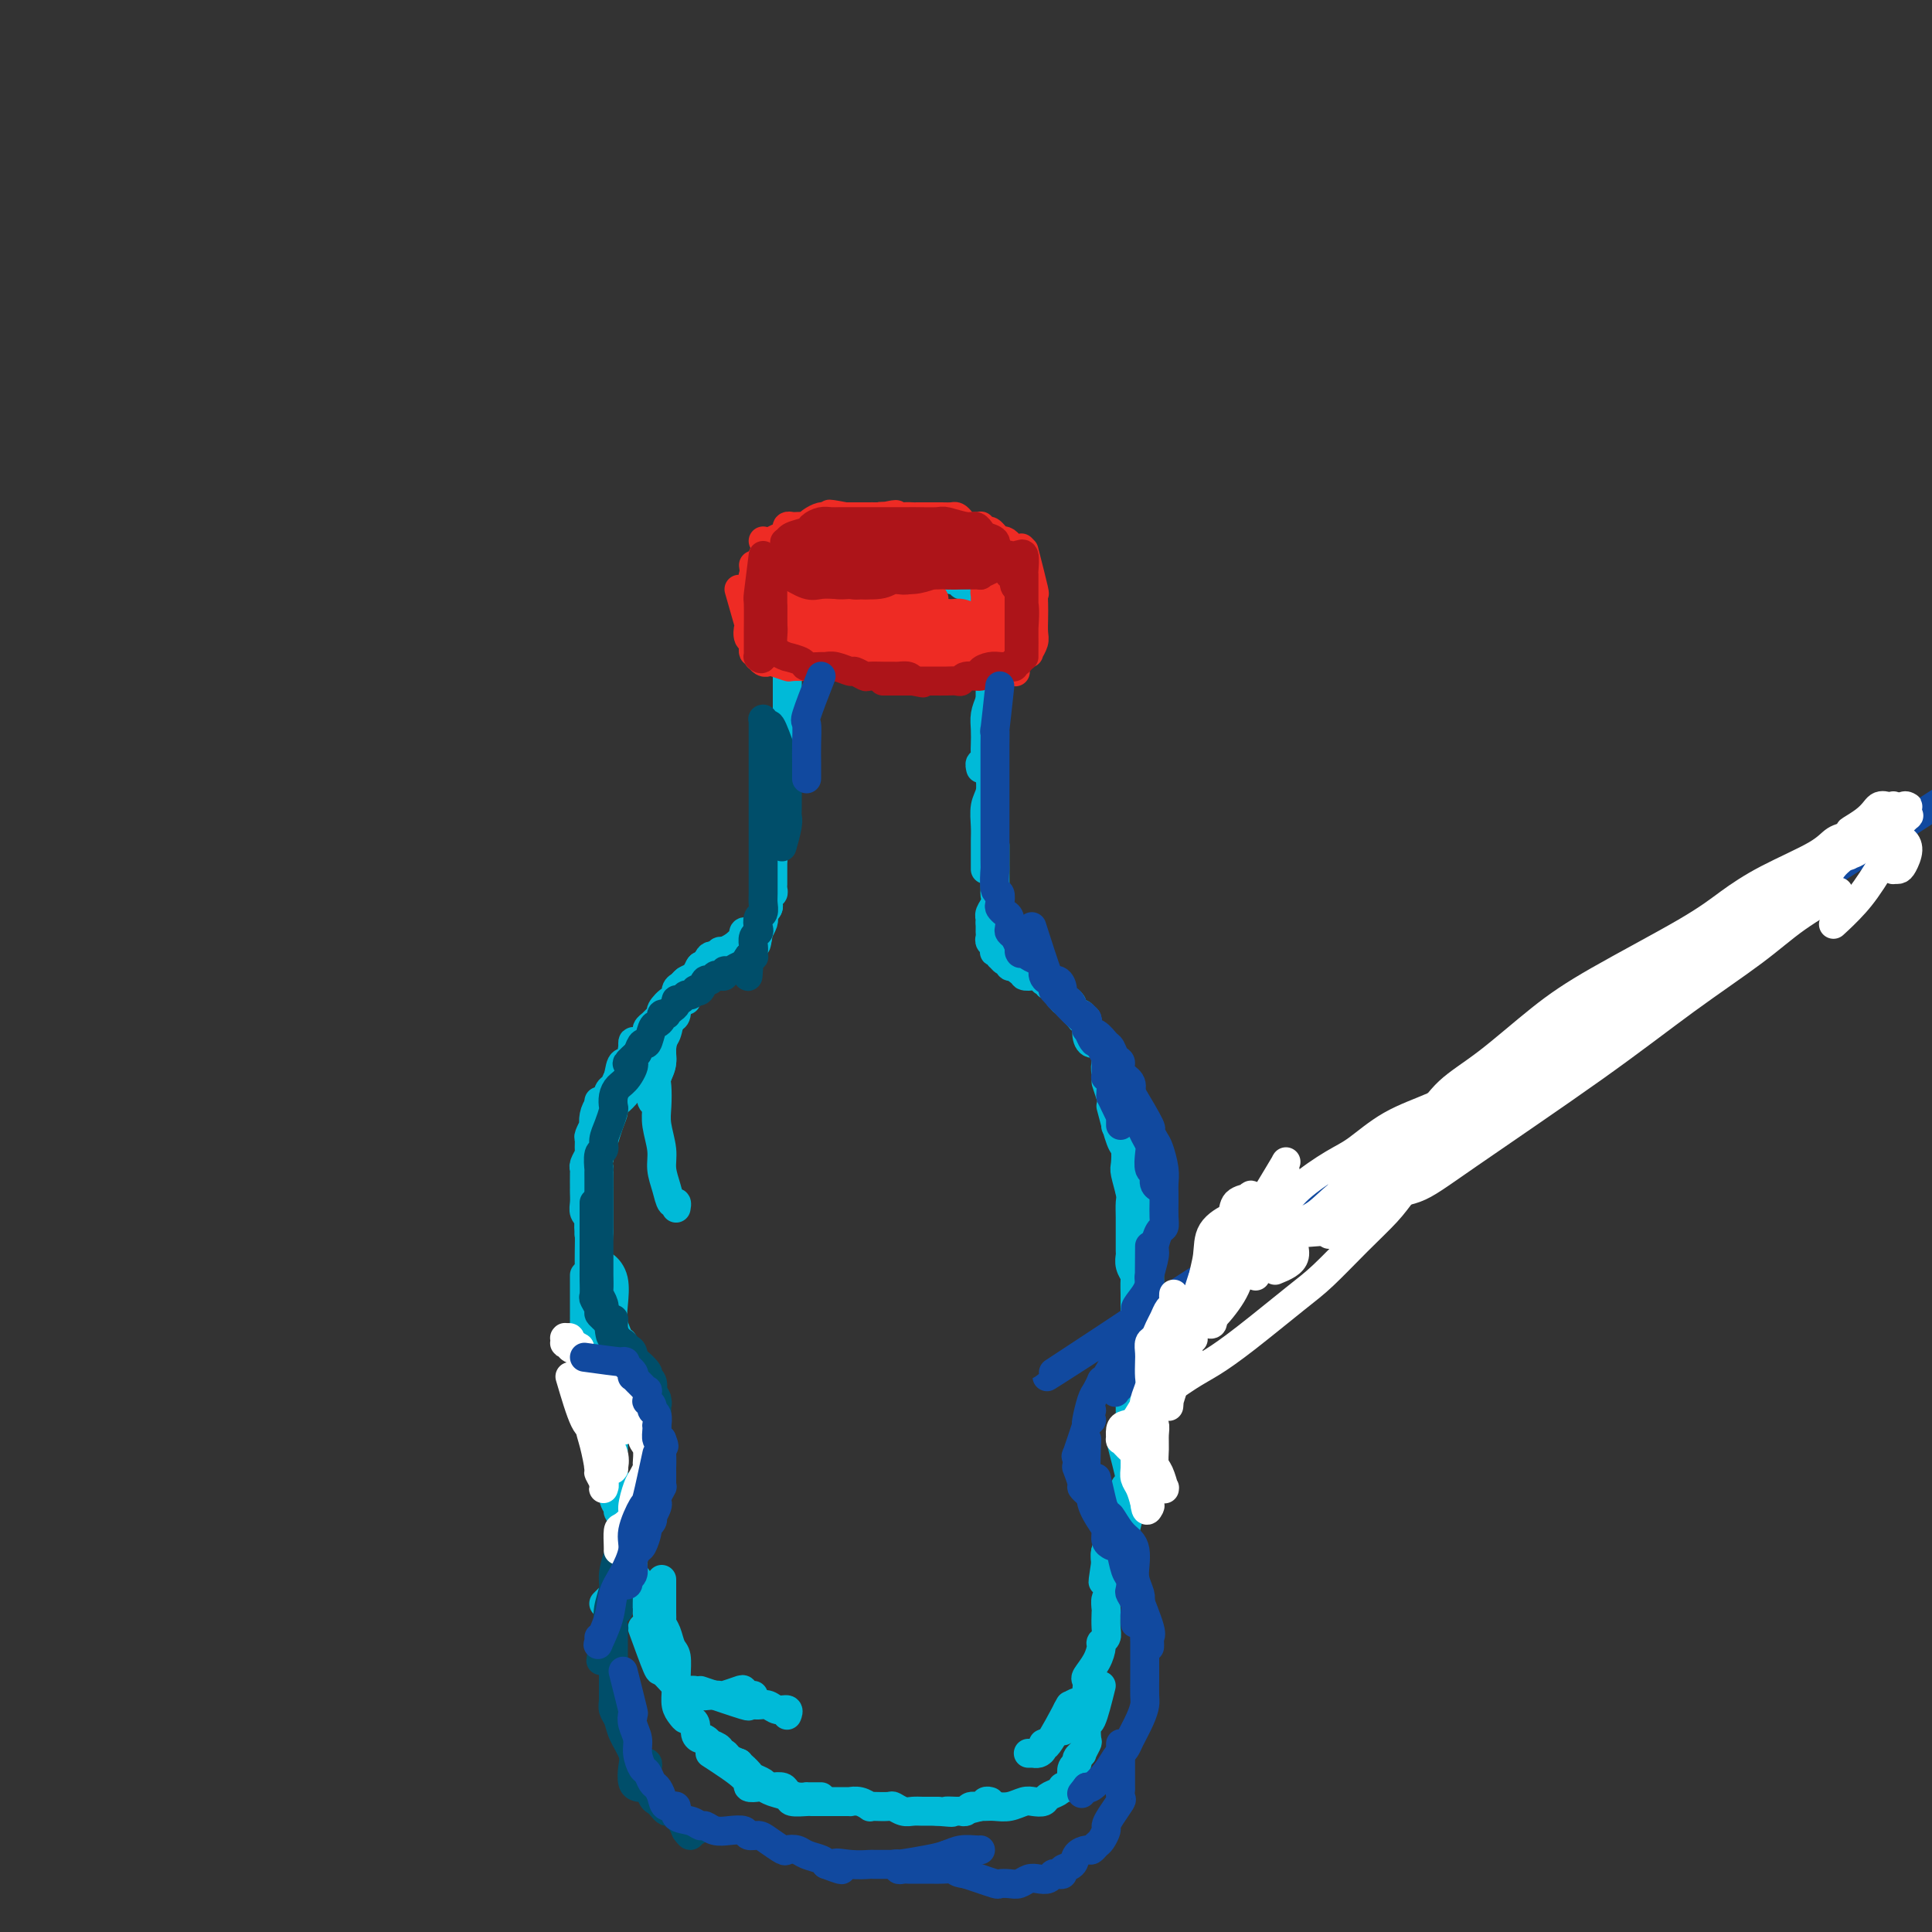 <svg viewBox='0 0 400 400' version='1.1' xmlns='http://www.w3.org/2000/svg' xmlns:xlink='http://www.w3.org/1999/xlink'><rect x="0" y="0" width="400" height="400" fill="#333333" stroke="none"/><g fill='none' stroke='#00BAD8' stroke-width='6' stroke-linecap='round' stroke-linejoin='round'><path d='M183,117c-3.447,0.845 -6.893,1.689 -8,2c-1.107,0.311 0.126,0.087 0,0c-0.126,-0.087 -1.610,-0.039 -2,0c-0.390,0.039 0.313,0.067 0,0c-0.313,-0.067 -1.643,-0.229 -2,0c-0.357,0.229 0.258,0.850 0,1c-0.258,0.150 -1.389,-0.170 -2,0c-0.611,0.170 -0.703,0.829 -1,1c-0.297,0.171 -0.800,-0.147 -1,0c-0.200,0.147 -0.096,0.757 0,1c0.096,0.243 0.184,0.117 0,0c-0.184,-0.117 -0.642,-0.225 -1,0c-0.358,0.225 -0.618,0.782 -1,1c-0.382,0.218 -0.887,0.097 -1,0c-0.113,-0.097 0.166,-0.170 0,0c-0.166,0.170 -0.775,0.584 -1,1c-0.225,0.416 -0.064,0.833 0,1c0.064,0.167 0.032,0.083 0,0'/><path d='M163,125c-1.254,1.095 -0.389,0.833 0,1c0.389,0.167 0.300,0.763 0,1c-0.300,0.237 -0.813,0.116 -1,0c-0.187,-0.116 -0.050,-0.228 0,0c0.050,0.228 0.013,0.797 0,1c-0.013,0.203 -0.004,0.041 0,0c0.004,-0.041 0.001,0.041 0,0c-0.001,-0.041 -0.001,-0.203 0,0c0.001,0.203 0.004,0.772 0,1c-0.004,0.228 -0.015,0.117 0,0c0.015,-0.117 0.056,-0.238 0,0c-0.056,0.238 -0.208,0.834 0,1c0.208,0.166 0.776,-0.099 1,0c0.224,0.099 0.102,0.562 0,1c-0.102,0.438 -0.186,0.850 0,1c0.186,0.150 0.642,0.039 1,0c0.358,-0.039 0.618,-0.007 1,0c0.382,0.007 0.887,-0.012 1,0c0.113,0.012 -0.167,0.056 0,0c0.167,-0.056 0.780,-0.212 1,0c0.220,0.212 0.048,0.793 0,1c-0.048,0.207 0.028,0.042 0,0c-0.028,-0.042 -0.162,0.041 0,0c0.162,-0.041 0.618,-0.204 1,0c0.382,0.204 0.690,0.776 1,1c0.310,0.224 0.622,0.099 1,0c0.378,-0.099 0.822,-0.171 1,0c0.178,0.171 0.089,0.586 0,1'/><path d='M171,135c1.194,0.619 0.179,0.166 0,0c-0.179,-0.166 0.477,-0.044 1,0c0.523,0.044 0.915,0.012 1,0c0.085,-0.012 -0.135,-0.003 0,0c0.135,0.003 0.624,0.001 1,0c0.376,-0.001 0.638,-0.000 1,0c0.362,0.000 0.823,0.000 1,0c0.177,-0.000 0.071,-0.000 0,0c-0.071,0.000 -0.106,0.000 0,0c0.106,-0.000 0.354,-0.001 1,0c0.646,0.001 1.689,0.004 2,0c0.311,-0.004 -0.110,-0.015 0,0c0.110,0.015 0.750,0.057 1,0c0.250,-0.057 0.108,-0.211 0,0c-0.108,0.211 -0.184,0.789 0,1c0.184,0.211 0.628,0.057 1,0c0.372,-0.057 0.673,-0.015 1,0c0.327,0.015 0.680,0.004 1,0c0.320,-0.004 0.608,-0.001 1,0c0.392,0.001 0.888,0.000 1,0c0.112,-0.000 -0.160,-0.000 0,0c0.160,0.000 0.750,0.000 1,0c0.250,-0.000 0.158,-0.000 0,0c-0.158,0.000 -0.383,0.000 0,0c0.383,-0.000 1.373,-0.000 2,0c0.627,0.000 0.890,0.000 1,0c0.110,-0.000 0.068,-0.000 0,0c-0.068,0.000 -0.162,0.000 0,0c0.162,-0.000 0.581,-0.000 1,0'/><path d='M190,136c3.123,-0.072 1.429,-0.751 1,-1c-0.429,-0.249 0.406,-0.067 1,0c0.594,0.067 0.946,0.018 1,0c0.054,-0.018 -0.192,-0.005 0,0c0.192,0.005 0.820,0.002 1,0c0.180,-0.002 -0.087,-0.004 0,0c0.087,0.004 0.530,0.015 1,0c0.470,-0.015 0.967,-0.057 1,0c0.033,0.057 -0.399,0.212 0,0c0.399,-0.212 1.628,-0.793 2,-1c0.372,-0.207 -0.112,-0.042 0,0c0.112,0.042 0.818,-0.040 1,0c0.182,0.040 -0.162,0.203 0,0c0.162,-0.203 0.831,-0.772 1,-1c0.169,-0.228 -0.161,-0.114 0,0c0.161,0.114 0.814,0.227 1,0c0.186,-0.227 -0.094,-0.793 0,-1c0.094,-0.207 0.561,-0.056 1,0c0.439,0.056 0.849,0.016 1,0c0.151,-0.016 0.045,-0.008 0,0c-0.045,0.008 -0.027,0.017 0,0c0.027,-0.017 0.064,-0.060 0,0c-0.064,0.060 -0.227,0.223 0,0c0.227,-0.223 0.844,-0.830 1,-1c0.156,-0.170 -0.151,0.099 0,0c0.151,-0.099 0.758,-0.566 1,-1c0.242,-0.434 0.117,-0.834 0,-1c-0.117,-0.166 -0.227,-0.096 0,0c0.227,0.096 0.792,0.218 1,0c0.208,-0.218 0.059,-0.777 0,-1c-0.059,-0.223 -0.030,-0.112 0,0'/><path d='M206,128c2.475,-1.233 0.663,-0.317 0,0c-0.663,0.317 -0.178,0.033 0,0c0.178,-0.033 0.048,0.185 0,0c-0.048,-0.185 -0.013,-0.771 0,-1c0.013,-0.229 0.005,-0.100 0,0c-0.005,0.100 -0.005,0.171 0,0c0.005,-0.171 0.017,-0.585 0,-1c-0.017,-0.415 -0.061,-0.833 0,-1c0.061,-0.167 0.228,-0.083 0,0c-0.228,0.083 -0.849,0.166 -1,0c-0.151,-0.166 0.170,-0.581 0,-1c-0.170,-0.419 -0.830,-0.843 -1,-1c-0.170,-0.157 0.151,-0.046 0,0c-0.151,0.046 -0.773,0.026 -1,0c-0.227,-0.026 -0.060,-0.060 0,0c0.060,0.060 0.013,0.212 0,0c-0.013,-0.212 0.007,-0.788 0,-1c-0.007,-0.212 -0.040,-0.061 0,0c0.040,0.061 0.151,0.030 0,0c-0.151,-0.030 -0.566,-0.061 -1,0c-0.434,0.061 -0.886,0.214 -1,0c-0.114,-0.214 0.109,-0.793 0,-1c-0.109,-0.207 -0.550,-0.041 -1,0c-0.450,0.041 -0.908,-0.041 -1,0c-0.092,0.041 0.181,0.207 0,0c-0.181,-0.207 -0.818,-0.786 -1,-1c-0.182,-0.214 0.091,-0.061 0,0c-0.091,0.061 -0.545,0.031 -1,0'/><path d='M197,120c-1.614,-1.464 -1.150,-1.124 -1,-1c0.150,0.124 -0.015,0.033 0,0c0.015,-0.033 0.210,-0.009 0,0c-0.210,0.009 -0.826,0.002 -1,0c-0.174,-0.002 0.094,-0.001 0,0c-0.094,0.001 -0.550,0.000 -1,0c-0.450,-0.000 -0.894,-0.000 -1,0c-0.106,0.000 0.125,0.000 0,0c-0.125,-0.000 -0.608,-0.000 -1,0c-0.392,0.000 -0.695,0.001 -1,0c-0.305,-0.001 -0.611,-0.004 -1,0c-0.389,0.004 -0.859,0.014 -1,0c-0.141,-0.014 0.049,-0.053 0,0c-0.049,0.053 -0.337,0.196 -1,0c-0.663,-0.196 -1.702,-0.732 -2,-1c-0.298,-0.268 0.144,-0.268 -1,0c-1.144,0.268 -3.874,0.804 -5,1c-1.126,0.196 -0.649,0.053 -1,0c-0.351,-0.053 -1.529,-0.015 -2,0c-0.471,0.015 -0.236,0.008 0,0'/><path d='M163,131c0.000,2.909 0.000,5.819 0,7c-0.000,1.181 -0.000,0.635 0,1c0.000,0.365 0.000,1.641 0,2c-0.000,0.359 -0.000,-0.199 0,0c0.000,0.199 0.000,1.153 0,2c-0.000,0.847 -0.000,1.585 0,2c0.000,0.415 0.000,0.506 0,1c-0.000,0.494 -0.000,1.389 0,2c0.000,0.611 0.000,0.937 0,1c-0.000,0.063 -0.000,-0.138 0,0c0.000,0.138 0.000,0.616 0,1c-0.000,0.384 -0.000,0.676 0,1c0.000,0.324 0.000,0.681 0,1c-0.000,0.319 -0.000,0.601 0,1c0.000,0.399 0.001,0.915 0,1c-0.001,0.085 -0.003,-0.262 0,0c0.003,0.262 0.011,1.132 0,2c-0.011,0.868 -0.041,1.734 0,2c0.041,0.266 0.155,-0.067 0,0c-0.155,0.067 -0.577,0.533 -1,1'/><path d='M162,159c-0.171,4.527 -0.099,1.843 0,1c0.099,-0.843 0.224,0.155 0,1c-0.224,0.845 -0.796,1.537 -1,2c-0.204,0.463 -0.041,0.698 0,1c0.041,0.302 -0.042,0.673 0,1c0.042,0.327 0.207,0.611 0,1c-0.207,0.389 -0.788,0.883 -1,1c-0.212,0.117 -0.057,-0.142 0,0c0.057,0.142 0.016,0.686 0,1c-0.016,0.314 -0.008,0.399 0,1c0.008,0.601 0.016,1.719 0,2c-0.016,0.281 -0.057,-0.276 0,0c0.057,0.276 0.211,1.384 0,2c-0.211,0.616 -0.789,0.739 -1,1c-0.211,0.261 -0.057,0.658 0,1c0.057,0.342 0.015,0.627 0,1c-0.015,0.373 -0.004,0.832 0,1c0.004,0.168 0.001,0.045 0,0c-0.001,-0.045 -0.000,-0.012 0,0c0.000,0.012 0.000,0.003 0,0c-0.000,-0.003 -0.000,-0.001 0,0c0.000,0.001 0.000,0.000 0,0c-0.000,-0.000 -0.000,-0.000 0,0'/><path d='M206,133c0.083,3.001 0.166,6.001 0,8c-0.166,1.999 -0.581,2.996 -1,4c-0.419,1.004 -0.843,2.014 -1,3c-0.157,0.986 -0.046,1.948 0,3c0.046,1.052 0.026,2.195 0,3c-0.026,0.805 -0.060,1.274 0,2c0.060,0.726 0.212,1.710 0,2c-0.212,0.290 -0.788,-0.114 -1,0c-0.212,0.114 -0.061,0.747 0,1c0.061,0.253 0.030,0.127 0,0'/><path d='M205,134c0.000,3.112 0.000,6.223 0,8c-0.000,1.777 -0.000,2.218 0,3c0.000,0.782 0.001,1.903 0,3c-0.001,1.097 -0.004,2.168 0,3c0.004,0.832 0.015,1.423 0,3c-0.015,1.577 -0.057,4.140 0,6c0.057,1.860 0.211,3.016 0,4c-0.211,0.984 -0.789,1.797 -1,3c-0.211,1.203 -0.057,2.795 0,4c0.057,1.205 0.015,2.022 0,3c-0.015,0.978 -0.004,2.118 0,3c0.004,0.882 0.001,1.507 0,2c-0.001,0.493 -0.000,0.855 0,1c0.000,0.145 0.000,0.072 0,0'/><path d='M206,190c0.000,0.000 -1.000,1.000 -1,1'/><path d='M206,176c0.001,-0.872 0.001,-1.745 0,0c-0.001,1.745 -0.004,6.106 0,8c0.004,1.894 0.015,1.321 0,1c-0.015,-0.321 -0.057,-0.389 0,0c0.057,0.389 0.211,1.235 0,2c-0.211,0.765 -0.789,1.448 -1,2c-0.211,0.552 -0.057,0.971 0,1c0.057,0.029 0.015,-0.333 0,0c-0.015,0.333 -0.004,1.360 0,2c0.004,0.640 0.000,0.892 0,1c-0.000,0.108 0.004,0.070 0,0c-0.004,-0.070 -0.015,-0.173 0,0c0.015,0.173 0.056,0.621 0,1c-0.056,0.379 -0.207,0.689 0,1c0.207,0.311 0.774,0.623 1,1c0.226,0.377 0.112,0.818 0,1c-0.112,0.182 -0.224,0.105 0,0c0.224,-0.105 0.782,-0.239 1,0c0.218,0.239 0.096,0.853 0,1c-0.096,0.147 -0.166,-0.171 0,0c0.166,0.171 0.569,0.830 1,1c0.431,0.170 0.889,-0.150 1,0c0.111,0.150 -0.124,0.771 0,1c0.124,0.229 0.607,0.065 1,0c0.393,-0.065 0.697,-0.033 1,0'/><path d='M211,200c0.860,1.325 0.009,1.139 0,1c-0.009,-0.139 0.825,-0.230 1,0c0.175,0.230 -0.308,0.780 0,1c0.308,0.220 1.407,0.111 2,0c0.593,-0.111 0.680,-0.222 1,0c0.320,0.222 0.873,0.777 1,1c0.127,0.223 -0.174,0.114 0,0c0.174,-0.114 0.821,-0.233 1,0c0.179,0.233 -0.110,0.819 0,1c0.110,0.181 0.621,-0.043 1,0c0.379,0.043 0.628,0.354 1,1c0.372,0.646 0.869,1.626 1,2c0.131,0.374 -0.105,0.142 0,0c0.105,-0.142 0.549,-0.196 1,0c0.451,0.196 0.909,0.640 1,1c0.091,0.360 -0.186,0.636 0,1c0.186,0.364 0.834,0.815 1,1c0.166,0.185 -0.152,0.102 0,0c0.152,-0.102 0.773,-0.223 1,0c0.227,0.223 0.061,0.792 0,1c-0.061,0.208 -0.016,0.056 0,0c0.016,-0.056 0.005,-0.016 0,0c-0.005,0.016 -0.002,0.008 0,0'/><path d='M218,204c2.032,2.403 4.063,4.806 5,6c0.937,1.194 0.779,1.180 1,1c0.221,-0.180 0.819,-0.526 1,0c0.181,0.526 -0.056,1.922 0,3c0.056,1.078 0.406,1.836 1,2c0.594,0.164 1.431,-0.265 2,0c0.569,0.265 0.869,1.225 1,2c0.131,0.775 0.091,1.366 0,2c-0.091,0.634 -0.235,1.310 0,2c0.235,0.690 0.847,1.394 1,2c0.153,0.606 -0.155,1.115 0,2c0.155,0.885 0.774,2.146 1,3c0.226,0.854 0.061,1.301 0,2c-0.061,0.699 -0.016,1.651 0,2c0.016,0.349 0.004,0.093 0,0c-0.004,-0.093 -0.001,-0.025 0,0c0.001,0.025 0.000,0.007 0,0c-0.000,-0.007 -0.000,-0.004 0,0'/><path d='M229,224c1.262,3.856 2.524,7.713 3,9c0.476,1.287 0.166,0.006 0,0c-0.166,-0.006 -0.188,1.264 0,2c0.188,0.736 0.585,0.940 1,2c0.415,1.060 0.847,2.977 1,4c0.153,1.023 0.027,1.154 0,2c-0.027,0.846 0.045,2.409 0,3c-0.045,0.591 -0.208,0.211 0,0c0.208,-0.211 0.788,-0.253 1,0c0.212,0.253 0.057,0.800 0,1c-0.057,0.200 -0.015,0.054 0,0c0.015,-0.054 0.004,-0.015 0,0c-0.004,0.015 -0.002,0.008 0,0'/><path d='M235,248c0.455,2.899 0.910,5.798 1,7c0.090,1.202 -0.186,0.706 0,1c0.186,0.294 0.835,1.377 1,2c0.165,0.623 -0.152,0.785 0,1c0.152,0.215 0.773,0.482 1,1c0.227,0.518 0.061,1.288 0,2c-0.061,0.712 -0.016,1.368 0,2c0.016,0.632 0.004,1.241 0,2c-0.004,0.759 -0.001,1.667 0,2c0.001,0.333 0.000,0.089 0,0c-0.000,-0.089 -0.000,-0.024 0,0c0.000,0.024 0.000,0.007 0,0c-0.000,-0.007 -0.000,-0.003 0,0'/><path d='M230,229c0.734,2.815 1.468,5.630 2,7c0.532,1.370 0.860,1.297 1,2c0.140,0.703 0.090,2.184 0,3c-0.090,0.816 -0.220,0.967 0,2c0.220,1.033 0.791,2.947 1,4c0.209,1.053 0.056,1.246 0,2c-0.056,0.754 -0.015,2.071 0,3c0.015,0.929 0.003,1.470 0,2c-0.003,0.530 0.003,1.049 0,2c-0.003,0.951 -0.015,2.332 0,3c0.015,0.668 0.057,0.621 0,1c-0.057,0.379 -0.211,1.185 0,2c0.211,0.815 0.789,1.640 1,2c0.211,0.360 0.057,0.256 0,1c-0.057,0.744 -0.015,2.335 0,3c0.015,0.665 0.004,0.402 0,1c-0.004,0.598 -0.001,2.057 0,3c0.001,0.943 0.000,1.369 0,2c-0.000,0.631 -0.000,1.465 0,2c0.000,0.535 0.000,0.769 0,1c-0.000,0.231 -0.000,0.457 0,1c0.000,0.543 0.001,1.402 0,2c-0.001,0.598 -0.003,0.937 0,2c0.003,1.063 0.011,2.852 0,4c-0.011,1.148 -0.041,1.655 0,2c0.041,0.345 0.155,0.527 0,1c-0.155,0.473 -0.577,1.236 -1,2'/><path d='M234,291c0.000,7.197 0.000,3.190 0,2c-0.000,-1.190 0.000,0.438 0,1c0.000,0.562 0.000,0.060 0,0c0.000,-0.060 -0.000,0.324 0,0c0.000,-0.324 0.000,-1.357 0,-2c-0.000,-0.643 0.000,-0.898 0,-1c0.000,-0.102 0.000,-0.051 0,0'/><path d='M237,276c-0.002,3.308 -0.003,6.616 0,8c0.003,1.384 0.011,0.843 0,1c-0.011,0.157 -0.040,1.013 0,2c0.040,0.987 0.150,2.106 0,3c-0.150,0.894 -0.561,1.565 -1,3c-0.439,1.435 -0.906,3.636 -1,5c-0.094,1.364 0.185,1.893 0,3c-0.185,1.107 -0.834,2.794 -1,4c-0.166,1.206 0.152,1.931 0,3c-0.152,1.069 -0.773,2.482 -1,3c-0.227,0.518 -0.061,0.141 0,0c0.061,-0.141 0.016,-0.044 0,0c-0.016,0.044 -0.004,0.036 0,0c0.004,-0.036 0.001,-0.101 0,0c-0.001,0.101 -0.000,0.367 0,0c0.000,-0.367 -0.000,-1.369 0,-2c0.000,-0.631 0.001,-0.892 0,-1c-0.001,-0.108 -0.004,-0.063 0,0c0.004,0.063 0.013,0.145 0,0c-0.013,-0.145 -0.050,-0.518 0,0c0.050,0.518 0.185,1.926 0,3c-0.185,1.074 -0.691,1.815 -1,3c-0.309,1.185 -0.423,2.815 -1,4c-0.577,1.185 -1.619,1.926 -2,3c-0.381,1.074 -0.103,2.481 0,3c0.103,0.519 0.029,0.148 0,0c-0.029,-0.148 -0.015,-0.074 0,0'/><path d='M229,324c-1.242,7.243 -0.347,1.350 0,-1c0.347,-2.350 0.145,-1.159 0,-1c-0.145,0.159 -0.235,-0.716 0,-1c0.235,-0.284 0.795,0.021 1,0c0.205,-0.021 0.056,-0.370 0,0c-0.056,0.370 -0.019,1.458 0,2c0.019,0.542 0.019,0.538 0,1c-0.019,0.462 -0.058,1.392 0,2c0.058,0.608 0.211,0.895 0,1c-0.211,0.105 -0.788,0.028 -1,0c-0.212,-0.028 -0.061,-0.008 0,0c0.061,0.008 0.030,0.004 0,0'/><path d='M161,169c-0.423,3.405 -0.845,6.811 -1,8c-0.155,1.189 -0.041,0.163 0,0c0.041,-0.163 0.011,0.538 0,1c-0.011,0.462 -0.003,0.687 0,1c0.003,0.313 0.002,0.715 0,1c-0.002,0.285 -0.004,0.454 0,1c0.004,0.546 0.015,1.470 0,2c-0.015,0.530 -0.057,0.667 0,1c0.057,0.333 0.212,0.863 0,1c-0.212,0.137 -0.793,-0.117 -1,0c-0.207,0.117 -0.041,0.606 0,1c0.041,0.394 -0.041,0.693 0,1c0.041,0.307 0.207,0.622 0,1c-0.207,0.378 -0.788,0.819 -1,1c-0.212,0.181 -0.056,0.103 0,0c0.056,-0.103 0.011,-0.230 0,0c-0.011,0.230 0.011,0.819 0,1c-0.011,0.181 -0.054,-0.044 0,0c0.054,0.044 0.207,0.358 0,1c-0.207,0.642 -0.773,1.612 -1,2c-0.227,0.388 -0.113,0.194 0,0'/><path d='M157,193c-0.636,3.726 -0.226,1.039 0,0c0.226,-1.039 0.267,-0.432 0,0c-0.267,0.432 -0.842,0.689 -1,1c-0.158,0.311 0.102,0.676 0,1c-0.102,0.324 -0.566,0.609 -1,1c-0.434,0.391 -0.838,0.889 -1,1c-0.162,0.111 -0.082,-0.167 0,0c0.082,0.167 0.166,0.777 0,1c-0.166,0.223 -0.583,0.060 -1,0c-0.417,-0.060 -0.833,-0.017 -1,0c-0.167,0.017 -0.083,0.009 0,0'/><path d='M157,193c-2.974,1.726 -5.949,3.451 -7,4c-1.051,0.549 -0.180,-0.079 0,0c0.180,0.079 -0.333,0.865 -1,1c-0.667,0.135 -1.488,-0.380 -2,0c-0.512,0.380 -0.715,1.657 -1,2c-0.285,0.343 -0.651,-0.248 -1,0c-0.349,0.248 -0.681,1.334 -1,2c-0.319,0.666 -0.624,0.910 -1,1c-0.376,0.090 -0.822,0.026 -1,0c-0.178,-0.026 -0.089,-0.013 0,0'/><path d='M142,207c0.000,0.000 0.100,0.100 0.1,0.1'/><path d='M150,198c-2.475,1.585 -4.949,3.170 -6,4c-1.051,0.830 -0.677,0.906 -1,1c-0.323,0.094 -1.343,0.207 -2,1c-0.657,0.793 -0.950,2.265 -1,3c-0.050,0.735 0.145,0.732 0,1c-0.145,0.268 -0.630,0.808 -1,2c-0.370,1.192 -0.625,3.037 -1,4c-0.375,0.963 -0.871,1.043 -1,2c-0.129,0.957 0.109,2.792 0,4c-0.109,1.208 -0.565,1.788 -1,3c-0.435,1.212 -0.848,3.057 -1,4c-0.152,0.943 -0.043,0.984 0,1c0.043,0.016 0.022,0.008 0,0'/><path d='M139,211c0.000,0.000 0.100,0.100 0.1,0.1'/><path d='M147,200c-2.424,2.400 -4.849,4.800 -6,6c-1.151,1.200 -1.029,1.201 -1,1c0.029,-0.201 -0.035,-0.605 0,0c0.035,0.605 0.168,2.220 0,3c-0.168,0.780 -0.637,0.727 -1,1c-0.363,0.273 -0.619,0.872 -1,2c-0.381,1.128 -0.886,2.784 -1,4c-0.114,1.216 0.165,1.993 0,3c-0.165,1.007 -0.772,2.243 -1,3c-0.228,0.757 -0.076,1.034 0,2c0.076,0.966 0.076,2.621 0,4c-0.076,1.379 -0.228,2.482 0,4c0.228,1.518 0.835,3.449 1,5c0.165,1.551 -0.114,2.720 0,4c0.114,1.280 0.619,2.669 1,4c0.381,1.331 0.638,2.604 1,3c0.362,0.396 0.828,-0.086 1,0c0.172,0.086 0.049,0.739 0,1c-0.049,0.261 -0.025,0.131 0,0'/><path d='M163,162c-1.268,2.742 -2.536,5.484 -3,7c-0.464,1.516 -0.123,1.806 0,2c0.123,0.194 0.029,0.293 0,1c-0.029,0.707 0.006,2.021 0,3c-0.006,0.979 -0.054,1.623 0,2c0.054,0.377 0.211,0.487 0,1c-0.211,0.513 -0.789,1.430 -1,2c-0.211,0.570 -0.057,0.793 0,1c0.057,0.207 0.015,0.397 0,1c-0.015,0.603 -0.004,1.619 0,2c0.004,0.381 0.001,0.126 0,0c-0.001,-0.126 0.001,-0.122 0,0c-0.001,0.122 -0.004,0.362 0,1c0.004,0.638 0.015,1.673 0,2c-0.015,0.327 -0.056,-0.053 0,0c0.056,0.053 0.207,0.539 0,1c-0.207,0.461 -0.774,0.898 -1,1c-0.226,0.102 -0.113,-0.131 0,0c0.113,0.131 0.226,0.626 0,1c-0.226,0.374 -0.793,0.626 -1,1c-0.207,0.374 -0.056,0.870 0,1c0.056,0.130 0.016,-0.106 0,0c-0.016,0.106 -0.008,0.553 0,1'/><path d='M157,193c-0.879,4.797 -0.077,1.288 0,0c0.077,-1.288 -0.571,-0.356 -1,0c-0.429,0.356 -0.640,0.137 -1,0c-0.360,-0.137 -0.870,-0.191 -1,0c-0.130,0.191 0.120,0.626 0,1c-0.120,0.374 -0.611,0.688 -1,1c-0.389,0.312 -0.677,0.621 -1,1c-0.323,0.379 -0.682,0.827 -1,1c-0.318,0.173 -0.596,0.071 -1,0c-0.404,-0.071 -0.935,-0.111 -1,0c-0.065,0.111 0.337,0.372 0,1c-0.337,0.628 -1.413,1.621 -2,2c-0.587,0.379 -0.686,0.143 -1,0c-0.314,-0.143 -0.843,-0.193 -1,0c-0.157,0.193 0.059,0.628 0,1c-0.059,0.372 -0.394,0.682 -1,1c-0.606,0.318 -1.485,0.644 -2,1c-0.515,0.356 -0.668,0.743 -1,1c-0.332,0.257 -0.845,0.383 -1,1c-0.155,0.617 0.046,1.723 0,2c-0.046,0.277 -0.341,-0.277 -1,0c-0.659,0.277 -1.683,1.384 -2,2c-0.317,0.616 0.074,0.743 0,1c-0.074,0.257 -0.611,0.646 -1,1c-0.389,0.354 -0.629,0.672 -1,1c-0.371,0.328 -0.874,0.664 -1,1c-0.126,0.336 0.124,0.670 0,1c-0.124,0.330 -0.621,0.655 -1,1c-0.379,0.345 -0.641,0.708 -1,1c-0.359,0.292 -0.817,0.512 -1,1c-0.183,0.488 -0.092,1.244 0,2'/><path d='M131,219c-1.726,2.433 -1.040,1.017 -1,1c0.040,-0.017 -0.567,1.366 -1,2c-0.433,0.634 -0.693,0.518 -1,1c-0.307,0.482 -0.660,1.560 -1,2c-0.340,0.440 -0.666,0.241 -1,1c-0.334,0.759 -0.677,2.474 -1,3c-0.323,0.526 -0.626,-0.139 -1,0c-0.374,0.139 -0.818,1.083 -1,2c-0.182,0.917 -0.102,1.808 0,2c0.102,0.192 0.224,-0.314 0,0c-0.224,0.314 -0.796,1.450 -1,2c-0.204,0.550 -0.041,0.515 0,1c0.041,0.485 -0.042,1.490 0,2c0.042,0.510 0.207,0.526 0,1c-0.207,0.474 -0.788,1.405 -1,2c-0.212,0.595 -0.057,0.855 0,1c0.057,0.145 0.016,0.174 0,1c-0.016,0.826 -0.005,2.448 0,3c0.005,0.552 0.005,0.033 0,0c-0.005,-0.033 -0.015,0.421 0,1c0.015,0.579 0.057,1.282 0,2c-0.057,0.718 -0.211,1.450 0,2c0.211,0.550 0.789,0.918 1,1c0.211,0.082 0.057,-0.122 0,0c-0.057,0.122 -0.015,0.568 0,1c0.015,0.432 0.004,0.848 0,1c-0.004,0.152 -0.001,0.041 0,0c0.001,-0.041 0.000,-0.011 0,0c-0.000,0.011 -0.000,0.003 0,0c0.000,-0.003 0.000,-0.001 0,0c-0.000,0.001 -0.000,0.000 0,0'/><path d='M122,254c-0.138,3.340 0.015,0.190 0,-1c-0.015,-1.190 -0.200,-0.420 0,-1c0.200,-0.580 0.786,-2.508 1,-3c0.214,-0.492 0.057,0.454 0,0c-0.057,-0.454 -0.015,-2.307 0,-3c0.015,-0.693 0.004,-0.224 0,0c-0.004,0.224 -0.001,0.204 0,0c0.001,-0.204 0.000,-0.594 0,-1c-0.000,-0.406 -0.000,-0.830 0,-1c0.000,-0.170 0.000,-0.085 0,0'/><path d='M124,237c1.206,-3.315 2.411,-6.631 3,-8c0.589,-1.369 0.561,-0.793 1,-1c0.439,-0.207 1.346,-1.197 2,-2c0.654,-0.803 1.055,-1.421 1,-2c-0.055,-0.579 -0.565,-1.121 0,-2c0.565,-0.879 2.205,-2.096 3,-3c0.795,-0.904 0.746,-1.496 1,-2c0.254,-0.504 0.810,-0.919 1,-1c0.190,-0.081 0.014,0.173 0,0c-0.014,-0.173 0.133,-0.774 0,-1c-0.133,-0.226 -0.548,-0.079 -1,0c-0.452,0.079 -0.942,0.089 -1,0c-0.058,-0.089 0.318,-0.279 0,0c-0.318,0.279 -1.328,1.025 -2,1c-0.672,-0.025 -1.007,-0.821 -1,0c0.007,0.821 0.356,3.260 0,4c-0.356,0.740 -1.418,-0.217 -2,0c-0.582,0.217 -0.685,1.609 -1,3c-0.315,1.391 -0.841,2.779 -1,4c-0.159,1.221 0.048,2.273 0,3c-0.048,0.727 -0.353,1.129 -1,3c-0.647,1.871 -1.638,5.210 -2,7c-0.362,1.790 -0.097,2.029 0,2c0.097,-0.029 0.026,-0.327 0,1c-0.026,1.327 -0.007,4.280 0,6c0.007,1.720 0.002,2.206 0,3c-0.002,0.794 -0.001,1.897 0,3'/><path d='M124,255c-0.512,6.421 0.206,6.473 1,7c0.794,0.527 1.662,1.529 2,3c0.338,1.471 0.147,3.411 0,5c-0.147,1.589 -0.250,2.828 0,4c0.250,1.172 0.851,2.276 1,3c0.149,0.724 -0.156,1.069 0,2c0.156,0.931 0.774,2.447 1,3c0.226,0.553 0.061,0.143 0,0c-0.061,-0.143 -0.016,-0.017 0,0c0.016,0.017 0.004,-0.073 0,0c-0.004,0.073 -0.001,0.308 0,0c0.001,-0.308 0.000,-1.160 0,-2c-0.000,-0.840 -0.000,-1.669 0,-2c0.000,-0.331 0.000,-0.166 0,0'/><path d='M124,228c-0.422,3.104 -0.844,6.209 -1,8c-0.156,1.791 -0.046,2.270 0,3c0.046,0.730 0.026,1.713 0,3c-0.026,1.287 -0.060,2.879 0,4c0.060,1.121 0.212,1.771 0,3c-0.212,1.229 -0.789,3.038 -1,4c-0.211,0.962 -0.057,1.077 0,2c0.057,0.923 0.018,2.653 0,4c-0.018,1.347 -0.015,2.311 0,3c0.015,0.689 0.040,1.105 0,3c-0.040,1.895 -0.147,5.270 0,7c0.147,1.730 0.546,1.813 1,3c0.454,1.187 0.963,3.476 1,5c0.037,1.524 -0.396,2.282 0,4c0.396,1.718 1.623,4.397 2,6c0.377,1.603 -0.095,2.132 0,3c0.095,0.868 0.758,2.075 1,3c0.242,0.925 0.065,1.568 0,2c-0.065,0.432 -0.017,0.653 0,1c0.017,0.347 0.005,0.821 0,1c-0.005,0.179 -0.001,0.062 0,0c0.001,-0.062 0.000,-0.068 0,0c-0.000,0.068 -0.000,0.211 0,0c0.000,-0.211 0.000,-0.774 0,-1c-0.000,-0.226 -0.000,-0.113 0,0'/><path d='M121,264c-0.000,3.282 -0.001,6.563 0,8c0.001,1.437 0.003,1.028 0,1c-0.003,-0.028 -0.012,0.325 0,1c0.012,0.675 0.046,1.670 0,3c-0.046,1.330 -0.172,2.993 0,5c0.172,2.007 0.641,4.358 1,6c0.359,1.642 0.607,2.576 1,4c0.393,1.424 0.933,3.337 1,5c0.067,1.663 -0.337,3.075 0,4c0.337,0.925 1.415,1.362 2,3c0.585,1.638 0.679,4.478 1,6c0.321,1.522 0.871,1.728 1,2c0.129,0.272 -0.162,0.611 0,1c0.162,0.389 0.775,0.829 1,1c0.225,0.171 0.060,0.073 0,0c-0.060,-0.073 -0.016,-0.122 0,0c0.016,0.122 0.004,0.415 0,0c-0.004,-0.415 -0.001,-1.537 0,-2c0.001,-0.463 0.000,-0.268 0,-1c-0.000,-0.732 0.000,-2.391 0,-3c-0.000,-0.609 -0.001,-0.170 0,0c0.001,0.170 0.003,0.069 0,0c-0.003,-0.069 -0.011,-0.105 0,0c0.011,0.105 0.041,0.352 0,1c-0.041,0.648 -0.155,1.699 0,3c0.155,1.301 0.578,2.854 1,4c0.422,1.146 0.845,1.885 1,3c0.155,1.115 0.044,2.604 0,4c-0.044,1.396 -0.022,2.698 0,4'/><path d='M131,327c0.249,3.330 -0.130,2.154 0,2c0.130,-0.154 0.767,0.715 1,1c0.233,0.285 0.062,-0.015 0,0c-0.062,0.015 -0.017,0.344 0,0c0.017,-0.344 0.004,-1.363 0,-2c-0.004,-0.637 0.002,-0.893 0,-1c-0.002,-0.107 -0.010,-0.064 0,0c0.010,0.064 0.040,0.150 0,0c-0.040,-0.150 -0.150,-0.538 0,0c0.150,0.538 0.561,2.000 1,3c0.439,1.000 0.906,1.539 1,2c0.094,0.461 -0.185,0.845 0,2c0.185,1.155 0.834,3.081 1,4c0.166,0.919 -0.152,0.831 0,1c0.152,0.169 0.773,0.595 1,1c0.227,0.405 0.061,0.789 0,1c-0.061,0.211 -0.016,0.249 0,0c0.016,-0.249 0.005,-0.785 0,-1c-0.005,-0.215 -0.002,-0.107 0,0'/><path d='M136,339c0.000,0.000 0.000,2.000 0,2'/><path d='M133,337c1.208,3.323 2.416,6.646 3,8c0.584,1.354 0.546,0.740 1,1c0.454,0.260 1.402,1.394 2,2c0.598,0.606 0.845,0.684 1,1c0.155,0.316 0.217,0.869 1,1c0.783,0.131 2.288,-0.160 3,0c0.712,0.160 0.632,0.771 1,1c0.368,0.229 1.184,0.074 2,0c0.816,-0.074 1.633,-0.069 2,0c0.367,0.069 0.284,0.200 1,0c0.716,-0.200 2.230,-0.733 3,-1c0.770,-0.267 0.795,-0.268 1,0c0.205,0.268 0.591,0.804 1,1c0.409,0.196 0.841,0.053 1,0c0.159,-0.053 0.045,-0.015 0,0c-0.045,0.015 -0.023,0.008 0,0'/><path d='M145,350c3.738,1.270 7.476,2.541 9,3c1.524,0.459 0.832,0.108 1,0c0.168,-0.108 1.194,0.027 2,0c0.806,-0.027 1.393,-0.217 2,0c0.607,0.217 1.235,0.842 2,1c0.765,0.158 1.668,-0.150 2,0c0.332,0.150 0.095,0.757 0,1c-0.095,0.243 -0.047,0.121 0,0'/><path d='M232,298c0.843,3.236 1.686,6.473 2,8c0.314,1.527 0.099,1.345 0,2c-0.099,0.655 -0.083,2.146 0,3c0.083,0.854 0.233,1.071 0,2c-0.233,0.929 -0.850,2.572 -1,4c-0.150,1.428 0.167,2.642 0,3c-0.167,0.358 -0.819,-0.141 -1,1c-0.181,1.141 0.109,3.921 0,5c-0.109,1.079 -0.618,0.458 -1,1c-0.382,0.542 -0.639,2.246 -1,3c-0.361,0.754 -0.828,0.559 -1,1c-0.172,0.441 -0.050,1.519 0,2c0.050,0.481 0.028,0.365 0,1c-0.028,0.635 -0.062,2.021 0,3c0.062,0.979 0.219,1.551 0,2c-0.219,0.449 -0.815,0.774 -1,1c-0.185,0.226 0.042,0.353 0,1c-0.042,0.647 -0.353,1.812 -1,3c-0.647,1.188 -1.631,2.397 -2,3c-0.369,0.603 -0.122,0.600 0,1c0.122,0.400 0.120,1.202 0,2c-0.120,0.798 -0.358,1.591 -1,2c-0.642,0.409 -1.689,0.435 -2,1c-0.311,0.565 0.113,1.668 0,2c-0.113,0.332 -0.762,-0.107 -1,0c-0.238,0.107 -0.064,0.760 0,1c0.064,0.240 0.018,0.069 0,0c-0.018,-0.069 -0.009,-0.034 0,0'/><path d='M221,356c-1.702,4.629 -0.456,1.202 0,0c0.456,-1.202 0.122,-0.178 0,0c-0.122,0.178 -0.033,-0.491 0,-1c0.033,-0.509 0.009,-0.860 0,-1c-0.009,-0.140 -0.005,-0.070 0,0'/><path d='M221,354c0.421,-0.799 0.842,-1.597 0,0c-0.842,1.597 -2.948,5.591 -4,7c-1.052,1.409 -1.051,0.234 -1,0c0.051,-0.234 0.154,0.473 0,1c-0.154,0.527 -0.563,0.873 -1,1c-0.437,0.127 -0.902,0.034 -1,0c-0.098,-0.034 0.170,-0.009 0,0c-0.170,0.009 -0.776,0.002 -1,0c-0.224,-0.002 -0.064,-0.001 0,0c0.064,0.001 0.032,0.000 0,0'/><path d='M125,332c0.000,0.000 2.000,-2.000 2,-2'/><path d='M137,327c-0.007,2.865 -0.013,5.731 0,7c0.013,1.269 0.046,0.943 0,1c-0.046,0.057 -0.170,0.497 0,1c0.170,0.503 0.634,1.068 1,2c0.366,0.932 0.633,2.231 1,3c0.367,0.769 0.833,1.007 1,2c0.167,0.993 0.034,2.739 0,4c-0.034,1.261 0.032,2.036 0,3c-0.032,0.964 -0.162,2.117 0,3c0.162,0.883 0.617,1.497 1,2c0.383,0.503 0.694,0.895 1,1c0.306,0.105 0.606,-0.078 1,0c0.394,0.078 0.880,0.417 1,1c0.120,0.583 -0.128,1.409 0,2c0.128,0.591 0.630,0.946 1,1c0.370,0.054 0.606,-0.192 1,0c0.394,0.192 0.946,0.821 1,1c0.054,0.179 -0.390,-0.093 0,0c0.390,0.093 1.613,0.550 2,1c0.387,0.450 -0.061,0.894 0,1c0.061,0.106 0.632,-0.125 1,0c0.368,0.125 0.534,0.607 1,1c0.466,0.393 1.233,0.696 2,1'/><path d='M153,365c2.252,2.096 1.381,1.335 1,1c-0.381,-0.335 -0.270,-0.244 0,0c0.270,0.244 0.701,0.640 1,1c0.299,0.360 0.465,0.684 1,1c0.535,0.316 1.438,0.623 2,1c0.562,0.377 0.783,0.823 1,1c0.217,0.177 0.430,0.086 1,0c0.570,-0.086 1.496,-0.167 2,0c0.504,0.167 0.587,0.581 1,1c0.413,0.419 1.158,0.844 2,1c0.842,0.156 1.781,0.042 2,0c0.219,-0.042 -0.281,-0.011 0,0c0.281,0.011 1.343,0.003 2,0c0.657,-0.003 0.908,-0.001 1,0c0.092,0.001 0.025,0.000 0,0c-0.025,-0.000 -0.007,-0.000 0,0c0.007,0.000 0.002,0.000 0,0c-0.002,-0.000 -0.001,-0.000 0,0c0.001,0.000 0.000,0.000 0,0'/><path d='M147,363c2.901,1.889 5.801,3.777 7,5c1.199,1.223 0.696,1.780 1,2c0.304,0.220 1.413,0.101 2,0c0.587,-0.101 0.651,-0.185 1,0c0.349,0.185 0.981,0.638 2,1c1.019,0.362 2.424,0.633 3,1c0.576,0.367 0.324,0.830 1,1c0.676,0.170 2.279,0.045 3,0c0.721,-0.045 0.559,-0.012 1,0c0.441,0.012 1.485,0.003 2,0c0.515,-0.003 0.501,-0.001 1,0c0.499,0.001 1.512,-0.001 2,0c0.488,0.001 0.450,0.004 1,0c0.550,-0.004 1.688,-0.015 2,0c0.312,0.015 -0.203,0.057 0,0c0.203,-0.057 1.123,-0.211 2,0c0.877,0.211 1.712,0.788 2,1c0.288,0.212 0.031,0.061 0,0c-0.031,-0.061 0.166,-0.030 1,0c0.834,0.030 2.306,0.061 3,0c0.694,-0.061 0.609,-0.212 1,0c0.391,0.212 1.257,0.789 2,1c0.743,0.211 1.364,0.057 2,0c0.636,-0.057 1.287,-0.015 2,0c0.713,0.015 1.490,0.004 2,0c0.510,-0.004 0.755,-0.002 1,0'/><path d='M194,375c5.140,0.463 2.489,0.120 2,0c-0.489,-0.120 1.182,-0.017 2,0c0.818,0.017 0.782,-0.052 1,0c0.218,0.052 0.689,0.224 1,0c0.311,-0.224 0.462,-0.845 1,-1c0.538,-0.155 1.464,0.154 2,0c0.536,-0.154 0.683,-0.772 1,-1c0.317,-0.228 0.805,-0.065 1,0c0.195,0.065 0.098,0.033 0,0'/><path d='M228,349c-0.734,2.933 -1.469,5.865 -2,7c-0.531,1.135 -0.859,0.471 -1,1c-0.141,0.529 -0.094,2.250 0,3c0.094,0.750 0.237,0.530 0,1c-0.237,0.470 -0.852,1.630 -1,2c-0.148,0.370 0.170,-0.052 0,0c-0.170,0.052 -0.829,0.577 -1,1c-0.171,0.423 0.147,0.744 0,1c-0.147,0.256 -0.758,0.447 -1,1c-0.242,0.553 -0.116,1.469 0,2c0.116,0.531 0.223,0.678 0,1c-0.223,0.322 -0.777,0.817 -1,1c-0.223,0.183 -0.114,0.052 0,0c0.114,-0.052 0.234,-0.025 0,0c-0.234,0.025 -0.821,0.049 -1,0c-0.179,-0.049 0.051,-0.171 0,0c-0.051,0.171 -0.383,0.633 -1,1c-0.617,0.367 -1.519,0.638 -2,1c-0.481,0.362 -0.541,0.815 -1,1c-0.459,0.185 -1.317,0.102 -2,0c-0.683,-0.102 -1.192,-0.224 -2,0c-0.808,0.224 -1.915,0.792 -3,1c-1.085,0.208 -2.146,0.056 -3,0c-0.854,-0.056 -1.499,-0.015 -2,0c-0.501,0.015 -0.857,0.004 -1,0c-0.143,-0.004 -0.071,-0.002 0,0'/><path d='M203,374c-2.956,0.778 -0.844,0.222 0,0c0.844,-0.222 0.422,-0.111 0,0'/></g>
<g fill='none' stroke='#EE2B24' stroke-width='6' stroke-linecap='round' stroke-linejoin='round'><path d='M156,117c0.423,3.260 0.845,6.519 1,8c0.155,1.481 0.041,1.183 0,1c-0.041,-0.183 -0.011,-0.252 0,0c0.011,0.252 0.003,0.825 0,1c-0.003,0.175 -0.001,-0.047 0,0c0.001,0.047 0.000,0.364 0,0c-0.000,-0.364 -0.000,-1.410 0,-2c0.000,-0.590 0.000,-0.725 0,-1c-0.000,-0.275 -0.000,-0.689 0,-1c0.000,-0.311 0.000,-0.517 0,-1c-0.000,-0.483 -0.000,-1.241 0,-2'/><path d='M157,120c-0.000,-0.990 -0.000,-0.963 0,-1c0.000,-0.037 0.001,-0.136 0,0c-0.001,0.136 -0.004,0.507 0,1c0.004,0.493 0.015,1.109 0,2c-0.015,0.891 -0.057,2.057 0,3c0.057,0.943 0.211,1.664 0,2c-0.211,0.336 -0.789,0.286 -1,1c-0.211,0.714 -0.057,2.192 0,3c0.057,0.808 0.015,0.947 0,1c-0.015,0.053 -0.004,0.020 0,0c0.004,-0.020 0.001,-0.025 0,0c-0.001,0.025 -0.000,0.082 0,0c0.000,-0.082 0.001,-0.301 0,-1c-0.001,-0.699 -0.002,-1.876 0,-3c0.002,-1.124 0.006,-2.193 0,-3c-0.006,-0.807 -0.022,-1.350 0,-2c0.022,-0.650 0.083,-1.406 0,-2c-0.083,-0.594 -0.309,-1.027 0,-2c0.309,-0.973 1.155,-2.487 2,-4'/><path d='M158,115c0.734,-2.475 1.569,-0.664 2,0c0.431,0.664 0.459,0.181 1,0c0.541,-0.181 1.595,-0.059 2,0c0.405,0.059 0.161,0.054 0,0c-0.161,-0.054 -0.239,-0.158 0,0c0.239,0.158 0.796,0.578 1,1c0.204,0.422 0.055,0.844 0,1c-0.055,0.156 -0.016,0.044 0,0c0.016,-0.044 0.008,-0.022 0,0'/><path d='M158,112c2.025,2.566 4.049,5.132 5,6c0.951,0.868 0.828,0.036 1,0c0.172,-0.036 0.637,0.722 1,1c0.363,0.278 0.622,0.074 1,0c0.378,-0.074 0.876,-0.020 1,0c0.124,0.020 -0.125,0.006 0,0c0.125,-0.006 0.625,-0.003 1,0c0.375,0.003 0.625,0.004 1,0c0.375,-0.004 0.874,-0.015 1,0c0.126,0.015 -0.121,0.057 0,0c0.121,-0.057 0.609,-0.211 1,0c0.391,0.211 0.683,0.788 1,1c0.317,0.212 0.658,0.061 1,0c0.342,-0.061 0.686,-0.030 1,0c0.314,0.030 0.600,0.060 1,0c0.400,-0.060 0.915,-0.208 1,0c0.085,0.208 -0.262,0.774 0,1c0.262,0.226 1.131,0.113 2,0'/><path d='M178,121c2.484,0.464 1.194,0.124 1,0c-0.194,-0.124 0.707,-0.033 1,0c0.293,0.033 -0.023,0.009 0,0c0.023,-0.009 0.384,-0.002 1,0c0.616,0.002 1.488,0.001 2,0c0.512,-0.001 0.666,-0.000 1,0c0.334,0.000 0.849,0.001 1,0c0.151,-0.001 -0.063,-0.004 0,0c0.063,0.004 0.401,0.016 1,0c0.599,-0.016 1.459,-0.061 2,0c0.541,0.061 0.765,0.227 1,0c0.235,-0.227 0.483,-0.846 1,-1c0.517,-0.154 1.303,0.156 2,0c0.697,-0.156 1.307,-0.777 2,-1c0.693,-0.223 1.471,-0.049 2,0c0.529,0.049 0.809,-0.028 1,0c0.191,0.028 0.293,0.161 1,0c0.707,-0.161 2.021,-0.617 3,-1c0.979,-0.383 1.624,-0.695 2,-1c0.376,-0.305 0.483,-0.604 1,-1c0.517,-0.396 1.445,-0.891 2,-1c0.555,-0.109 0.737,0.167 1,0c0.263,-0.167 0.606,-0.777 1,-1c0.394,-0.223 0.838,-0.060 1,0c0.162,0.060 0.044,0.016 0,0c-0.044,-0.016 -0.012,-0.004 0,0c0.012,0.004 0.003,0.001 0,0c-0.003,-0.001 -0.002,-0.001 0,0'/><path d='M209,114c4.805,-1.083 1.316,-0.290 0,0c-1.316,0.290 -0.461,0.077 0,0c0.461,-0.077 0.528,-0.020 0,0c-0.528,0.020 -1.652,0.001 -2,0c-0.348,-0.001 0.080,0.015 0,0c-0.080,-0.015 -0.669,-0.060 -1,0c-0.331,0.060 -0.403,0.226 -1,0c-0.597,-0.226 -1.718,-0.845 -2,-1c-0.282,-0.155 0.276,0.155 0,0c-0.276,-0.155 -1.386,-0.776 -2,-1c-0.614,-0.224 -0.732,-0.050 -1,0c-0.268,0.050 -0.686,-0.024 -1,0c-0.314,0.024 -0.526,0.146 -1,0c-0.474,-0.146 -1.212,-0.561 -2,-1c-0.788,-0.439 -1.626,-0.903 -2,-1c-0.374,-0.097 -0.285,0.171 -1,0c-0.715,-0.171 -2.233,-0.782 -3,-1c-0.767,-0.218 -0.782,-0.043 -1,0c-0.218,0.043 -0.640,-0.045 -1,0c-0.360,0.045 -0.660,0.222 -1,0c-0.340,-0.222 -0.721,-0.844 -1,-1c-0.279,-0.156 -0.455,0.154 -1,0c-0.545,-0.154 -1.459,-0.773 -2,-1c-0.541,-0.227 -0.708,-0.061 -1,0c-0.292,0.061 -0.708,0.016 -1,0c-0.292,-0.016 -0.459,-0.004 -1,0c-0.541,0.004 -1.454,0.001 -2,0c-0.546,-0.001 -0.724,-0.000 -1,0c-0.276,0.000 -0.650,0.000 -1,0c-0.350,-0.000 -0.675,-0.000 -1,0'/><path d='M175,107c-5.589,-1.082 -2.562,-0.287 -2,0c0.562,0.287 -1.342,0.067 -2,0c-0.658,-0.067 -0.069,0.021 0,0c0.069,-0.021 -0.381,-0.149 -1,0c-0.619,0.149 -1.408,0.576 -2,1c-0.592,0.424 -0.985,0.845 -1,1c-0.015,0.155 0.350,0.045 0,0c-0.350,-0.045 -1.416,-0.023 -2,0c-0.584,0.023 -0.685,0.047 -1,0c-0.315,-0.047 -0.843,-0.165 -1,0c-0.157,0.165 0.056,0.614 0,1c-0.056,0.386 -0.382,0.708 -1,1c-0.618,0.292 -1.528,0.555 -2,1c-0.472,0.445 -0.507,1.073 0,1c0.507,-0.073 1.557,-0.845 2,-1c0.443,-0.155 0.278,0.309 1,0c0.722,-0.309 2.329,-1.389 3,-2c0.671,-0.611 0.404,-0.752 1,-1c0.596,-0.248 2.053,-0.602 3,-1c0.947,-0.398 1.384,-0.839 2,-1c0.616,-0.161 1.413,-0.043 2,0c0.587,0.043 0.966,0.012 2,0c1.034,-0.012 2.724,-0.003 4,0c1.276,0.003 2.138,0.002 3,0'/><path d='M183,107c3.920,-0.928 2.220,-0.249 2,0c-0.220,0.249 1.039,0.067 2,0c0.961,-0.067 1.622,-0.018 2,0c0.378,0.018 0.472,0.005 1,0c0.528,-0.005 1.489,-0.002 2,0c0.511,0.002 0.571,0.003 1,0c0.429,-0.003 1.227,-0.011 2,0c0.773,0.011 1.520,0.041 2,0c0.480,-0.041 0.693,-0.154 1,0c0.307,0.154 0.710,0.576 1,1c0.290,0.424 0.469,0.849 1,1c0.531,0.151 1.413,0.026 2,0c0.587,-0.026 0.878,0.045 1,0c0.122,-0.045 0.074,-0.205 0,0c-0.074,0.205 -0.173,0.777 0,1c0.173,0.223 0.620,0.098 1,0c0.380,-0.098 0.693,-0.171 1,0c0.307,0.171 0.608,0.584 1,1c0.392,0.416 0.876,0.833 1,1c0.124,0.167 -0.110,0.082 0,0c0.110,-0.082 0.565,-0.162 1,0c0.435,0.162 0.848,0.564 1,1c0.152,0.436 0.041,0.905 0,1c-0.041,0.095 -0.011,-0.185 0,0c0.011,0.185 0.003,0.833 0,1c-0.003,0.167 -0.001,-0.147 0,0c0.001,0.147 0.000,0.756 0,1c-0.000,0.244 -0.000,0.122 0,0'/><path d='M212,114c0.845,3.310 1.690,6.620 2,8c0.310,1.380 0.084,0.831 0,1c-0.084,0.169 -0.026,1.058 0,2c0.026,0.942 0.021,1.937 0,3c-0.021,1.063 -0.058,2.193 0,3c0.058,0.807 0.212,1.290 0,2c-0.212,0.710 -0.789,1.646 -1,2c-0.211,0.354 -0.057,0.127 0,0c0.057,-0.127 0.015,-0.155 0,0c-0.015,0.155 -0.004,0.493 0,0c0.004,-0.493 0.001,-1.816 0,-3c-0.001,-1.184 -0.000,-2.230 0,-3c0.000,-0.770 0.000,-1.264 0,-2c-0.000,-0.736 -0.000,-1.714 0,-2c0.000,-0.286 0.001,0.119 0,0c-0.001,-0.119 -0.004,-0.762 0,-1c0.004,-0.238 0.015,-0.071 0,0c-0.015,0.071 -0.057,0.044 0,0c0.057,-0.044 0.212,-0.106 0,0c-0.212,0.106 -0.793,0.380 -1,1c-0.207,0.620 -0.042,1.586 0,2c0.042,0.414 -0.040,0.276 0,1c0.040,0.724 0.203,2.310 0,3c-0.203,0.690 -0.772,0.483 -1,1c-0.228,0.517 -0.114,1.759 0,3'/><path d='M211,135c-0.554,1.482 -0.940,0.187 -1,0c-0.060,-0.187 0.205,0.733 0,1c-0.205,0.267 -0.880,-0.121 -1,0c-0.120,0.121 0.315,0.750 0,1c-0.315,0.250 -1.381,0.119 -2,0c-0.619,-0.119 -0.793,-0.228 -1,0c-0.207,0.228 -0.447,0.793 -1,1c-0.553,0.207 -1.418,0.056 -2,0c-0.582,-0.056 -0.881,-0.016 -1,0c-0.119,0.016 -0.060,0.008 0,0'/><path d='M153,122c0.837,2.902 1.673,5.805 2,7c0.327,1.195 0.144,0.683 0,1c-0.144,0.317 -0.249,1.462 0,2c0.249,0.538 0.850,0.469 1,1c0.150,0.531 -0.153,1.663 0,2c0.153,0.337 0.763,-0.120 1,0c0.237,0.120 0.103,0.816 0,1c-0.103,0.184 -0.174,-0.143 0,0c0.174,0.143 0.594,0.756 1,1c0.406,0.244 0.799,0.118 1,0c0.201,-0.118 0.209,-0.228 1,0c0.791,0.228 2.365,0.793 3,1c0.635,0.207 0.331,0.055 1,0c0.669,-0.055 2.311,-0.015 3,0c0.689,0.015 0.427,0.004 1,0c0.573,-0.004 1.983,-0.001 3,0c1.017,0.001 1.642,0.000 2,0c0.358,-0.000 0.450,-0.000 1,0c0.550,0.000 1.560,0.000 2,0c0.440,-0.000 0.311,-0.000 1,0c0.689,0.000 2.197,0.000 3,0c0.803,-0.000 0.902,-0.000 1,0'/><path d='M181,138c3.985,0.155 2.447,0.041 2,0c-0.447,-0.041 0.196,-0.011 1,0c0.804,0.011 1.769,0.003 2,0c0.231,-0.003 -0.272,-0.001 0,0c0.272,0.001 1.319,0.000 2,0c0.681,-0.000 0.994,-0.000 1,0c0.006,0.000 -0.296,0.000 0,0c0.296,-0.000 1.192,-0.001 2,0c0.808,0.001 1.530,0.004 2,0c0.470,-0.004 0.690,-0.015 1,0c0.310,0.015 0.712,0.057 1,0c0.288,-0.057 0.462,-0.211 1,0c0.538,0.211 1.438,0.789 2,1c0.562,0.211 0.784,0.057 1,0c0.216,-0.057 0.425,-0.015 1,0c0.575,0.015 1.516,0.004 2,0c0.484,-0.004 0.511,-0.001 1,0c0.489,0.001 1.441,0.000 2,0c0.559,-0.000 0.724,-0.000 1,0c0.276,0.000 0.661,0.000 1,0c0.339,-0.000 0.630,-0.000 1,0c0.370,0.000 0.818,0.001 1,0c0.182,-0.001 0.097,-0.004 0,0c-0.097,0.004 -0.206,0.015 0,0c0.206,-0.015 0.728,-0.056 1,0c0.272,0.056 0.293,0.208 0,0c-0.293,-0.208 -0.902,-0.777 -1,-1c-0.098,-0.223 0.314,-0.101 0,0c-0.314,0.101 -1.354,0.181 -2,0c-0.646,-0.181 -0.899,-0.623 -2,-1c-1.101,-0.377 -3.051,-0.688 -5,-1'/><path d='M200,136c-1.940,-0.464 -2.791,-0.123 -4,0c-1.209,0.123 -2.776,0.029 -4,0c-1.224,-0.029 -2.106,0.006 -4,0c-1.894,-0.006 -4.799,-0.054 -7,0c-2.201,0.054 -3.696,0.210 -5,0c-1.304,-0.210 -2.416,-0.787 -4,-1c-1.584,-0.213 -3.639,-0.061 -5,0c-1.361,0.061 -2.027,0.033 -3,0c-0.973,-0.033 -2.253,-0.069 -3,0c-0.747,0.069 -0.962,0.244 -1,0c-0.038,-0.244 0.101,-0.906 0,-1c-0.101,-0.094 -0.440,0.382 0,0c0.440,-0.382 1.661,-1.620 3,-2c1.339,-0.380 2.797,0.098 4,0c1.203,-0.098 2.152,-0.774 3,-1c0.848,-0.226 1.596,-0.004 3,0c1.404,0.004 3.466,-0.209 5,0c1.534,0.209 2.541,0.841 4,1c1.459,0.159 3.372,-0.153 5,0c1.628,0.153 2.972,0.773 4,1c1.028,0.227 1.740,0.061 3,0c1.260,-0.061 3.070,-0.017 4,0c0.930,0.017 0.982,0.006 1,0c0.018,-0.006 0.003,-0.005 0,0c-0.003,0.005 0.007,0.016 0,0c-0.007,-0.016 -0.032,-0.060 0,0c0.032,0.060 0.122,0.223 0,0c-0.122,-0.223 -0.455,-0.833 -1,-1c-0.545,-0.167 -1.300,0.109 -2,0c-0.700,-0.109 -1.343,-0.603 -3,-1c-1.657,-0.397 -4.329,-0.699 -7,-1'/><path d='M186,130c-2.525,-0.465 -2.839,-0.129 -4,0c-1.161,0.129 -3.169,0.050 -5,0c-1.831,-0.050 -3.486,-0.070 -5,0c-1.514,0.070 -2.889,0.229 -4,0c-1.111,-0.229 -1.959,-0.846 -3,-1c-1.041,-0.154 -2.275,0.155 -3,0c-0.725,-0.155 -0.940,-0.774 -1,-1c-0.060,-0.226 0.034,-0.061 0,0c-0.034,0.061 -0.196,0.016 0,0c0.196,-0.016 0.751,-0.004 1,0c0.249,0.004 0.191,0.001 1,0c0.809,-0.001 2.483,-0.000 4,0c1.517,0.000 2.875,-0.001 4,0c1.125,0.001 2.018,0.004 4,0c1.982,-0.004 5.055,-0.015 7,0c1.945,0.015 2.763,0.057 4,0c1.237,-0.057 2.895,-0.211 5,0c2.105,0.211 4.659,0.788 6,1c1.341,0.212 1.470,0.058 2,0c0.530,-0.058 1.463,-0.020 2,0c0.537,0.020 0.679,0.020 1,0c0.321,-0.020 0.822,-0.062 1,0c0.178,0.062 0.032,0.228 0,0c-0.032,-0.228 0.050,-0.849 0,-1c-0.050,-0.151 -0.232,0.169 -1,0c-0.768,-0.169 -2.122,-0.826 -3,-1c-0.878,-0.174 -1.279,0.136 -3,0c-1.721,-0.136 -4.760,-0.717 -7,-1c-2.240,-0.283 -3.680,-0.269 -5,0c-1.320,0.269 -2.520,0.791 -4,1c-1.480,0.209 -3.240,0.104 -5,0'/><path d='M175,127c-5.017,-0.321 -4.559,-0.123 -5,0c-0.441,0.123 -1.780,0.173 -3,0c-1.220,-0.173 -2.321,-0.568 -3,-1c-0.679,-0.432 -0.937,-0.900 -1,-1c-0.063,-0.100 0.070,0.169 0,0c-0.070,-0.169 -0.341,-0.777 0,-1c0.341,-0.223 1.294,-0.060 2,0c0.706,0.060 1.164,0.016 2,0c0.836,-0.016 2.051,-0.004 3,0c0.949,0.004 1.631,0.001 3,0c1.369,-0.001 3.426,-0.000 5,0c1.574,0.000 2.667,-0.001 4,0c1.333,0.001 2.907,0.004 4,0c1.093,-0.004 1.703,-0.015 3,0c1.297,0.015 3.279,0.057 4,0c0.721,-0.057 0.181,-0.212 0,0c-0.181,0.212 -0.001,0.793 0,1c0.001,0.207 -0.176,0.041 0,0c0.176,-0.041 0.705,0.042 0,0c-0.705,-0.042 -2.642,-0.211 -4,0c-1.358,0.211 -2.135,0.800 -3,1c-0.865,0.200 -1.817,0.011 -3,0c-1.183,-0.011 -2.596,0.155 -4,0c-1.404,-0.155 -2.798,-0.630 -5,-1c-2.202,-0.370 -5.210,-0.635 -7,-1c-1.790,-0.365 -2.360,-0.830 -3,-1c-0.640,-0.170 -1.348,-0.046 -2,0c-0.652,0.046 -1.247,0.012 -2,0c-0.753,-0.012 -1.664,-0.003 -2,0c-0.336,0.003 -0.096,0.001 0,0c0.096,-0.001 0.048,-0.000 0,0'/><path d='M158,123c-5.392,-0.125 -1.373,0.062 1,0c2.373,-0.062 3.100,-0.371 4,0c0.900,0.371 1.974,1.424 3,2c1.026,0.576 2.004,0.676 3,1c0.996,0.324 2.011,0.871 3,1c0.989,0.129 1.951,-0.162 4,0c2.049,0.162 5.186,0.775 7,1c1.814,0.225 2.306,0.060 3,0c0.694,-0.060 1.590,-0.016 3,0c1.410,0.016 3.333,0.004 5,0c1.667,-0.004 3.076,-0.001 4,0c0.924,0.001 1.362,-0.002 2,0c0.638,0.002 1.478,0.008 2,0c0.522,-0.008 0.728,-0.029 1,0c0.272,0.029 0.610,0.109 1,0c0.390,-0.109 0.833,-0.406 1,-1c0.167,-0.594 0.059,-1.483 0,-2c-0.059,-0.517 -0.068,-0.660 0,-1c0.068,-0.340 0.214,-0.876 0,-1c-0.214,-0.124 -0.790,0.163 -1,0c-0.210,-0.163 -0.056,-0.776 0,-1c0.056,-0.224 0.015,-0.058 0,0c-0.015,0.058 -0.004,0.008 0,0c0.004,-0.008 0.001,0.025 0,0c-0.001,-0.025 -0.001,-0.108 0,0c0.001,0.108 0.004,0.406 0,1c-0.004,0.594 -0.015,1.485 0,2c0.015,0.515 0.056,0.653 0,2c-0.056,1.347 -0.207,3.901 0,5c0.207,1.099 0.774,0.743 1,1c0.226,0.257 0.113,1.129 0,2'/><path d='M205,135c0.244,1.713 0.853,0.496 1,0c0.147,-0.496 -0.167,-0.272 0,0c0.167,0.272 0.815,0.590 1,0c0.185,-0.590 -0.094,-2.089 0,-3c0.094,-0.911 0.561,-1.235 1,-2c0.439,-0.765 0.850,-1.972 1,-3c0.150,-1.028 0.037,-1.878 0,-3c-0.037,-1.122 0.000,-2.515 0,-3c-0.000,-0.485 -0.039,-0.061 0,0c0.039,0.061 0.154,-0.240 0,0c-0.154,0.240 -0.577,1.022 -1,2c-0.423,0.978 -0.845,2.153 -1,3c-0.155,0.847 -0.041,1.365 0,2c0.041,0.635 0.011,1.386 0,2c-0.011,0.614 -0.003,1.093 0,2c0.003,0.907 0.001,2.244 0,3c-0.001,0.756 -0.000,0.930 0,1c0.000,0.070 0.000,0.035 0,0'/></g>
<g fill='none' stroke='#AD1419' stroke-width='6' stroke-linecap='round' stroke-linejoin='round'><path d='M184,112c-3.419,-0.426 -6.838,-0.853 -8,-1c-1.162,-0.147 -0.066,-0.015 0,0c0.066,0.015 -0.899,-0.088 -2,0c-1.101,0.088 -2.337,0.367 -3,1c-0.663,0.633 -0.752,1.619 -1,2c-0.248,0.381 -0.655,0.157 -1,0c-0.345,-0.157 -0.628,-0.248 -1,0c-0.372,0.248 -0.832,0.836 -1,1c-0.168,0.164 -0.045,-0.097 0,0c0.045,0.097 0.012,0.552 0,1c-0.012,0.448 -0.004,0.891 0,1c0.004,0.109 0.002,-0.115 0,0c-0.002,0.115 -0.005,0.570 0,1c0.005,0.430 0.017,0.837 0,1c-0.017,0.163 -0.063,0.082 0,0c0.063,-0.082 0.233,-0.166 1,0c0.767,0.166 2.130,0.583 3,1c0.870,0.417 1.249,0.833 2,1c0.751,0.167 1.876,0.083 3,0'/><path d='M176,121c1.783,0.293 1.739,0.027 2,0c0.261,-0.027 0.827,0.185 2,0c1.173,-0.185 2.955,-0.768 4,-1c1.045,-0.232 1.354,-0.115 2,0c0.646,0.115 1.630,0.227 2,0c0.370,-0.227 0.126,-0.793 1,-1c0.874,-0.207 2.867,-0.056 4,0c1.133,0.056 1.406,0.015 2,0c0.594,-0.015 1.508,-0.004 2,0c0.492,0.004 0.563,0.001 1,0c0.437,-0.001 1.241,-0.000 2,0c0.759,0.000 1.471,-0.000 2,0c0.529,0.000 0.873,0.001 1,0c0.127,-0.001 0.037,-0.003 0,0c-0.037,0.003 -0.020,0.012 0,0c0.020,-0.012 0.044,-0.045 0,0c-0.044,0.045 -0.156,0.170 0,0c0.156,-0.170 0.579,-0.633 1,-1c0.421,-0.367 0.842,-0.638 1,-1c0.158,-0.362 0.055,-0.815 0,-1c-0.055,-0.185 -0.063,-0.101 0,0c0.063,0.101 0.197,0.219 0,0c-0.197,-0.219 -0.724,-0.777 -1,-1c-0.276,-0.223 -0.301,-0.113 -1,0c-0.699,0.113 -2.073,0.227 -3,0c-0.927,-0.227 -1.407,-0.796 -2,-1c-0.593,-0.204 -1.300,-0.044 -2,0c-0.700,0.044 -1.394,-0.030 -2,0c-0.606,0.030 -1.125,0.162 -2,0c-0.875,-0.162 -2.107,-0.618 -3,-1c-0.893,-0.382 -1.446,-0.691 -2,-1'/><path d='M187,112c-4.107,-0.790 -5.376,-0.264 -6,0c-0.624,0.264 -0.604,0.266 -1,0c-0.396,-0.266 -1.208,-0.800 -2,-1c-0.792,-0.200 -1.564,-0.068 -2,0c-0.436,0.068 -0.537,0.071 -1,0c-0.463,-0.071 -1.287,-0.215 -2,0c-0.713,0.215 -1.316,0.789 -2,1c-0.684,0.211 -1.451,0.059 -2,0c-0.549,-0.059 -0.880,-0.026 -1,0c-0.120,0.026 -0.030,0.045 0,0c0.030,-0.045 0.000,-0.152 0,0c-0.000,0.152 0.029,0.565 0,1c-0.029,0.435 -0.114,0.894 0,1c0.114,0.106 0.429,-0.140 1,0c0.571,0.140 1.397,0.664 2,1c0.603,0.336 0.983,0.482 2,1c1.017,0.518 2.671,1.406 4,2c1.329,0.594 2.333,0.892 3,1c0.667,0.108 0.998,0.026 2,0c1.002,-0.026 2.677,0.003 4,0c1.323,-0.003 2.296,-0.039 3,0c0.704,0.039 1.140,0.151 2,0c0.860,-0.151 2.143,-0.565 3,-1c0.857,-0.435 1.289,-0.889 2,-1c0.711,-0.111 1.702,0.122 2,0c0.298,-0.122 -0.095,-0.600 0,-1c0.095,-0.400 0.679,-0.723 1,-1c0.321,-0.277 0.377,-0.508 0,-1c-0.377,-0.492 -1.189,-1.246 -2,-2'/><path d='M197,112c-0.260,-0.713 -0.411,0.005 -1,0c-0.589,-0.005 -1.617,-0.734 -3,-1c-1.383,-0.266 -3.121,-0.071 -4,0c-0.879,0.071 -0.898,0.018 -1,0c-0.102,-0.018 -0.285,-0.001 -2,0c-1.715,0.001 -4.960,-0.014 -6,0c-1.040,0.014 0.124,0.056 0,0c-0.124,-0.056 -1.538,-0.211 -3,0c-1.462,0.211 -2.973,0.788 -4,1c-1.027,0.212 -1.569,0.060 -2,0c-0.431,-0.060 -0.749,-0.026 -1,0c-0.251,0.026 -0.434,0.045 -1,0c-0.566,-0.045 -1.513,-0.153 -2,0c-0.487,0.153 -0.512,0.566 -1,1c-0.488,0.434 -1.437,0.890 -2,1c-0.563,0.110 -0.740,-0.126 -1,0c-0.260,0.126 -0.602,0.612 -1,1c-0.398,0.388 -0.852,0.676 -1,1c-0.148,0.324 0.012,0.683 0,1c-0.012,0.317 -0.194,0.593 0,1c0.194,0.407 0.766,0.946 1,1c0.234,0.054 0.131,-0.378 1,0c0.869,0.378 2.708,1.567 4,2c1.292,0.433 2.035,0.112 3,0c0.965,-0.112 2.151,-0.015 3,0c0.849,0.015 1.360,-0.051 3,0c1.640,0.051 4.409,0.220 6,0c1.591,-0.220 2.005,-0.828 3,-1c0.995,-0.172 2.570,0.094 4,0c1.430,-0.094 2.715,-0.547 4,-1'/><path d='M193,119c4.510,-0.310 2.784,-0.086 3,0c0.216,0.086 2.373,0.036 4,0c1.627,-0.036 2.723,-0.056 3,0c0.277,0.056 -0.265,0.187 0,0c0.265,-0.187 1.339,-0.693 2,-1c0.661,-0.307 0.911,-0.415 1,-1c0.089,-0.585 0.017,-1.648 0,-2c-0.017,-0.352 0.020,0.007 0,0c-0.020,-0.007 -0.096,-0.379 0,-1c0.096,-0.621 0.363,-1.491 0,-2c-0.363,-0.509 -1.355,-0.657 -2,-1c-0.645,-0.343 -0.943,-0.880 -1,-1c-0.057,-0.120 0.128,0.178 0,0c-0.128,-0.178 -0.570,-0.832 -1,-1c-0.430,-0.168 -0.849,0.151 -2,0c-1.151,-0.151 -3.035,-0.773 -4,-1c-0.965,-0.227 -1.011,-0.061 -2,0c-0.989,0.061 -2.922,0.016 -4,0c-1.078,-0.016 -1.303,-0.004 -2,0c-0.697,0.004 -1.867,0.001 -3,0c-1.133,-0.001 -2.229,-0.000 -3,0c-0.771,0.000 -1.217,-0.001 -2,0c-0.783,0.001 -1.902,0.003 -3,0c-1.098,-0.003 -2.176,-0.012 -3,0c-0.824,0.012 -1.394,0.044 -2,0c-0.606,-0.044 -1.248,-0.166 -2,0c-0.752,0.166 -1.613,0.619 -2,1c-0.387,0.381 -0.300,0.690 -1,1c-0.700,0.310 -2.189,0.622 -3,1c-0.811,0.378 -0.946,0.822 -1,1c-0.054,0.178 -0.027,0.089 0,0'/><path d='M163,112c-1.083,0.570 -0.289,-0.006 0,0c0.289,0.006 0.073,0.594 0,1c-0.073,0.406 -0.005,0.631 0,1c0.005,0.369 -0.054,0.884 0,1c0.054,0.116 0.220,-0.165 0,0c-0.220,0.165 -0.825,0.777 0,1c0.825,0.223 3.082,0.056 4,0c0.918,-0.056 0.498,0.000 1,0c0.502,-0.000 1.927,-0.056 3,0c1.073,0.056 1.795,0.225 3,0c1.205,-0.225 2.894,-0.845 4,-1c1.106,-0.155 1.631,0.155 3,0c1.369,-0.155 3.583,-0.773 5,-1c1.417,-0.227 2.037,-0.061 3,0c0.963,0.061 2.270,0.016 4,0c1.730,-0.016 3.881,-0.004 5,0c1.119,0.004 1.204,0.000 2,0c0.796,-0.000 2.304,0.004 3,0c0.696,-0.004 0.582,-0.015 1,0c0.418,0.015 1.370,0.056 2,0c0.630,-0.056 0.939,-0.208 1,0c0.061,0.208 -0.127,0.777 0,1c0.127,0.223 0.570,0.101 1,0c0.430,-0.101 0.846,-0.180 1,0c0.154,0.180 0.045,0.621 0,1c-0.045,0.379 -0.027,0.697 0,1c0.027,0.303 0.062,0.592 0,1c-0.062,0.408 -0.223,0.934 0,1c0.223,0.066 0.829,-0.328 1,0c0.171,0.328 -0.094,1.380 0,2c0.094,0.620 0.547,0.810 1,1'/><path d='M211,122c0.713,1.417 -0.005,0.961 0,1c0.005,0.039 0.733,0.574 1,2c0.267,1.426 0.071,3.745 0,5c-0.071,1.255 -0.019,1.447 0,2c0.019,0.553 0.005,1.467 0,2c-0.005,0.533 -0.001,0.683 0,1c0.001,0.317 0.000,0.799 0,1c-0.000,0.201 -0.000,0.121 0,0c0.000,-0.121 0.000,-0.283 0,-1c-0.000,-0.717 -0.000,-1.987 0,-3c0.000,-1.013 0.000,-1.767 0,-3c-0.000,-1.233 -0.000,-2.944 0,-4c0.000,-1.056 0.001,-1.457 0,-2c-0.001,-0.543 -0.004,-1.228 0,-2c0.004,-0.772 0.015,-1.633 0,-2c-0.015,-0.367 -0.057,-0.242 0,-1c0.057,-0.758 0.211,-2.399 0,-3c-0.211,-0.601 -0.789,-0.163 -1,0c-0.211,0.163 -0.057,0.050 0,0c0.057,-0.050 0.015,-0.036 0,0c-0.015,0.036 -0.004,0.093 0,0c0.004,-0.093 0.001,-0.337 0,0c-0.001,0.337 -0.000,1.254 0,2c0.000,0.746 0.000,1.321 0,2c-0.000,0.679 -0.000,1.463 0,3c0.000,1.537 0.000,3.826 0,5c-0.000,1.174 -0.000,1.232 0,2c0.000,0.768 0.000,2.247 0,3c-0.000,0.753 -0.000,0.780 0,1c0.000,0.220 0.000,0.634 0,1c-0.000,0.366 -0.000,0.683 0,1'/><path d='M211,135c-0.156,3.316 -0.046,1.605 0,1c0.046,-0.605 0.027,-0.106 0,0c-0.027,0.106 -0.063,-0.182 0,0c0.063,0.182 0.224,0.833 0,1c-0.224,0.167 -0.833,-0.151 -1,0c-0.167,0.151 0.108,0.772 0,1c-0.108,0.228 -0.597,0.064 -1,0c-0.403,-0.064 -0.718,-0.027 -1,0c-0.282,0.027 -0.531,0.045 -1,0c-0.469,-0.045 -1.158,-0.152 -2,0c-0.842,0.152 -1.836,0.562 -2,1c-0.164,0.438 0.500,0.902 0,1c-0.500,0.098 -2.166,-0.170 -3,0c-0.834,0.170 -0.835,0.778 -1,1c-0.165,0.222 -0.492,0.060 -1,0c-0.508,-0.060 -1.197,-0.016 -2,0c-0.803,0.016 -1.719,0.004 -3,0c-1.281,-0.004 -2.925,-0.001 -4,0c-1.075,0.001 -1.580,0.000 -2,0c-0.420,-0.000 -0.753,-0.000 -1,0c-0.247,0.000 -0.406,0.000 -1,0c-0.594,-0.000 -1.621,-0.000 -2,0c-0.379,0.000 -0.108,0.000 0,0c0.108,-0.000 0.054,-0.000 0,0'/><path d='M158,115c-0.423,3.324 -0.845,6.648 -1,8c-0.155,1.352 -0.041,0.730 0,2c0.041,1.270 0.010,4.430 0,6c-0.010,1.570 0.000,1.549 0,2c-0.000,0.451 -0.011,1.374 0,2c0.011,0.626 0.045,0.953 0,1c-0.045,0.047 -0.170,-0.188 0,0c0.170,0.188 0.634,0.800 1,0c0.366,-0.800 0.634,-3.010 1,-4c0.366,-0.990 0.830,-0.760 1,-1c0.170,-0.240 0.046,-0.949 0,-2c-0.046,-1.051 -0.013,-2.443 0,-3c0.013,-0.557 0.007,-0.278 0,0'/><path d='M160,122c0.001,-0.314 0.002,-0.628 0,1c-0.002,1.628 -0.006,5.197 0,7c0.006,1.803 0.023,1.841 0,2c-0.023,0.159 -0.086,0.438 0,1c0.086,0.562 0.322,1.408 1,2c0.678,0.592 1.800,0.929 2,1c0.200,0.071 -0.522,-0.124 0,0c0.522,0.124 2.288,0.568 3,1c0.712,0.432 0.370,0.852 1,1c0.630,0.148 2.234,0.025 3,0c0.766,-0.025 0.696,0.050 1,0c0.304,-0.050 0.983,-0.224 2,0c1.017,0.224 2.373,0.845 3,1c0.627,0.155 0.525,-0.155 1,0c0.475,0.155 1.527,0.774 2,1c0.473,0.226 0.368,0.060 1,0c0.632,-0.060 2.001,-0.013 3,0c0.999,0.013 1.629,-0.007 2,0c0.371,0.007 0.485,0.040 1,0c0.515,-0.040 1.433,-0.154 2,0c0.567,0.154 0.784,0.577 1,1'/><path d='M189,141c4.044,0.778 1.156,0.222 0,0c-1.156,-0.222 -0.578,-0.111 0,0'/></g>
<g fill='none' stroke='#004E6A' stroke-width='6' stroke-linecap='round' stroke-linejoin='round'><path d='M163,159c0.008,3.183 0.016,6.366 0,8c-0.016,1.634 -0.057,1.720 0,2c0.057,0.280 0.211,0.753 0,2c-0.211,1.247 -0.789,3.269 -1,4c-0.211,0.731 -0.057,0.170 0,0c0.057,-0.170 0.015,0.049 0,0c-0.015,-0.049 -0.004,-0.367 0,-1c0.004,-0.633 0.001,-1.582 0,-3c-0.001,-1.418 -0.000,-3.305 0,-4c0.000,-0.695 0.000,-0.199 0,0c-0.000,0.199 -0.000,0.099 0,0'/><path d='M163,159c-1.185,-3.298 -2.370,-6.597 -3,-8c-0.630,-1.403 -0.705,-0.912 -1,-1c-0.295,-0.088 -0.811,-0.757 -1,-1c-0.189,-0.243 -0.051,-0.060 0,0c0.051,0.060 0.014,-0.002 0,0c-0.014,0.002 -0.004,0.069 0,0c0.004,-0.069 0.001,-0.273 0,0c-0.001,0.273 -0.000,1.024 0,2c0.000,0.976 0.000,2.178 0,3c-0.000,0.822 -0.000,1.265 0,2c0.000,0.735 0.000,1.760 0,3c-0.000,1.240 -0.000,2.693 0,4c0.000,1.307 0.000,2.469 0,4c-0.000,1.531 -0.000,3.431 0,5c0.000,1.569 0.001,2.806 0,4c-0.001,1.194 -0.004,2.346 0,4c0.004,1.654 0.015,3.809 0,5c-0.015,1.191 -0.056,1.419 0,2c0.056,0.581 0.207,1.517 0,2c-0.207,0.483 -0.773,0.514 -1,1c-0.227,0.486 -0.113,1.427 0,2c0.113,0.573 0.227,0.780 0,1c-0.227,0.220 -0.793,0.455 -1,1c-0.207,0.545 -0.055,1.400 0,2c0.055,0.600 0.012,0.945 0,1c-0.012,0.055 0.007,-0.181 0,0c-0.007,0.181 -0.040,0.780 0,1c0.040,0.220 0.154,0.063 0,0c-0.154,-0.063 -0.577,-0.031 -1,0'/><path d='M155,198c-0.403,7.746 0.089,2.612 0,1c-0.089,-1.612 -0.758,0.299 -1,1c-0.242,0.701 -0.057,0.192 0,0c0.057,-0.192 -0.013,-0.066 0,0c0.013,0.066 0.109,0.074 0,0c-0.109,-0.074 -0.425,-0.230 -1,0c-0.575,0.230 -1.411,0.845 -2,1c-0.589,0.155 -0.931,-0.150 -1,0c-0.069,0.150 0.136,0.756 0,1c-0.136,0.244 -0.614,0.125 -1,0c-0.386,-0.125 -0.682,-0.258 -1,0c-0.318,0.258 -0.659,0.905 -1,1c-0.341,0.095 -0.683,-0.363 -1,0c-0.317,0.363 -0.610,1.546 -1,2c-0.390,0.454 -0.878,0.178 -1,0c-0.122,-0.178 0.121,-0.259 0,0c-0.121,0.259 -0.606,0.857 -1,1c-0.394,0.143 -0.697,-0.169 -1,0c-0.303,0.169 -0.607,0.820 -1,1c-0.393,0.180 -0.875,-0.109 -1,0c-0.125,0.109 0.106,0.617 0,1c-0.106,0.383 -0.549,0.641 -1,1c-0.451,0.359 -0.908,0.818 -1,1c-0.092,0.182 0.183,0.088 0,0c-0.183,-0.088 -0.822,-0.170 -1,0c-0.178,0.170 0.107,0.590 0,1c-0.107,0.410 -0.606,0.809 -1,1c-0.394,0.191 -0.683,0.175 -1,1c-0.317,0.825 -0.662,2.491 -1,3c-0.338,0.509 -0.668,-0.140 -1,0c-0.332,0.140 -0.666,1.070 -1,2'/><path d='M132,218c-3.752,3.391 -1.633,1.868 -1,2c0.633,0.132 -0.222,1.917 -1,3c-0.778,1.083 -1.479,1.462 -2,2c-0.521,0.538 -0.862,1.236 -1,2c-0.138,0.764 -0.075,1.596 0,2c0.075,0.404 0.160,0.382 0,1c-0.160,0.618 -0.565,1.876 -1,3c-0.435,1.124 -0.901,2.114 -1,3c-0.099,0.886 0.170,1.669 0,2c-0.170,0.331 -0.778,0.210 -1,1c-0.222,0.790 -0.060,2.489 0,3c0.060,0.511 0.016,-0.168 0,0c-0.016,0.168 -0.004,1.183 0,2c0.004,0.817 0.001,1.436 0,2c-0.001,0.564 -0.000,1.072 0,2c0.000,0.928 0.000,2.274 0,3c-0.000,0.726 -0.000,0.831 0,1c0.000,0.169 0.000,0.401 0,1c-0.000,0.599 0.000,1.565 0,2c-0.000,0.435 -0.000,0.338 0,1c0.000,0.662 0.000,2.083 0,3c-0.000,0.917 -0.001,1.330 0,2c0.001,0.670 0.004,1.597 0,2c-0.004,0.403 -0.015,0.282 0,1c0.015,0.718 0.056,2.273 0,3c-0.056,0.727 -0.207,0.625 0,1c0.207,0.375 0.774,1.228 1,2c0.226,0.772 0.112,1.465 0,2c-0.112,0.535 -0.223,0.913 0,1c0.223,0.087 0.778,-0.118 1,0c0.222,0.118 0.111,0.559 0,1'/><path d='M126,274c0.533,5.444 0.867,1.556 1,0c0.133,-1.556 0.067,-0.778 0,0'/><path d='M123,249c-0.000,3.202 -0.000,6.404 0,8c0.000,1.596 0.000,1.587 0,2c-0.000,0.413 -0.001,1.247 0,2c0.001,0.753 0.004,1.424 0,2c-0.004,0.576 -0.016,1.057 0,2c0.016,0.943 0.060,2.346 0,3c-0.060,0.654 -0.224,0.557 0,1c0.224,0.443 0.834,1.427 1,2c0.166,0.573 -0.113,0.736 0,1c0.113,0.264 0.618,0.630 1,1c0.382,0.370 0.641,0.744 1,1c0.359,0.256 0.817,0.393 1,1c0.183,0.607 0.090,1.683 0,2c-0.090,0.317 -0.178,-0.123 0,0c0.178,0.123 0.622,0.811 1,1c0.378,0.189 0.689,-0.122 1,0c0.311,0.122 0.622,0.675 1,1c0.378,0.325 0.822,0.421 1,1c0.178,0.579 0.090,1.643 0,2c-0.090,0.357 -0.181,0.009 0,0c0.181,-0.009 0.636,0.321 1,1c0.364,0.679 0.637,1.706 1,2c0.363,0.294 0.815,-0.145 1,0c0.185,0.145 0.101,0.874 0,1c-0.101,0.126 -0.220,-0.351 0,0c0.220,0.351 0.777,1.529 1,2c0.223,0.471 0.111,0.236 0,0'/><path d='M135,288c1.856,3.050 0.497,0.674 0,0c-0.497,-0.674 -0.133,0.355 0,1c0.133,0.645 0.036,0.905 0,1c-0.036,0.095 -0.010,0.026 0,0c0.010,-0.026 0.003,-0.007 0,0c-0.003,0.007 -0.001,0.002 0,0c0.001,-0.002 0.000,-0.001 0,0c-0.000,0.001 -0.000,0.000 0,0'/><path d='M127,276c2.176,2.589 4.352,5.179 5,6c0.648,0.821 -0.233,-0.126 0,0c0.233,0.126 1.578,1.324 2,2c0.422,0.676 -0.079,0.829 0,1c0.079,0.171 0.739,0.360 1,1c0.261,0.640 0.122,1.732 0,2c-0.122,0.268 -0.229,-0.288 0,0c0.229,0.288 0.793,1.421 1,2c0.207,0.579 0.055,0.606 0,1c-0.055,0.394 -0.015,1.155 0,2c0.015,0.845 0.004,1.774 0,2c-0.004,0.226 -0.001,-0.252 0,0c0.001,0.252 0.000,1.233 0,2c-0.000,0.767 -0.000,1.320 0,2c0.000,0.680 0.000,1.485 0,2c-0.000,0.515 -0.000,0.738 0,1c0.000,0.262 0.000,0.564 0,1c-0.000,0.436 -0.000,1.007 0,1c0.000,-0.007 0.000,-0.593 0,0c-0.000,0.593 -0.000,2.364 0,3c0.000,0.636 0.000,0.137 0,0c-0.000,-0.137 -0.000,0.087 0,0c0.000,-0.087 0.000,-0.485 0,-1c-0.000,-0.515 -0.000,-1.147 0,-2c0.000,-0.853 0.000,-1.926 0,-3'/><path d='M136,301c0.000,-1.378 0.000,-1.822 0,-2c-0.000,-0.178 0.000,-0.089 0,0'/><path d='M136,295c-0.414,3.815 -0.828,7.630 -1,9c-0.172,1.370 -0.102,0.295 0,0c0.102,-0.295 0.235,0.190 0,1c-0.235,0.810 -0.837,1.946 -1,3c-0.163,1.054 0.114,2.027 0,3c-0.114,0.973 -0.619,1.945 -1,3c-0.381,1.055 -0.638,2.191 -1,3c-0.362,0.809 -0.829,1.289 -1,2c-0.171,0.711 -0.046,1.653 0,2c0.046,0.347 0.012,0.098 0,0c-0.012,-0.098 -0.004,-0.044 0,0c0.004,0.044 0.004,0.077 0,0c-0.004,-0.077 -0.011,-0.263 0,-1c0.011,-0.737 0.042,-2.026 0,-3c-0.042,-0.974 -0.156,-1.632 0,-2c0.156,-0.368 0.580,-0.445 1,-1c0.420,-0.555 0.834,-1.587 1,-2c0.166,-0.413 0.083,-0.206 0,0'/><path d='M133,311c-0.726,3.159 -1.452,6.317 -2,8c-0.548,1.683 -0.917,1.889 -1,2c-0.083,0.111 0.121,0.127 0,1c-0.121,0.873 -0.568,2.602 -1,4c-0.432,1.398 -0.848,2.465 -1,3c-0.152,0.535 -0.041,0.539 0,1c0.041,0.461 0.010,1.378 0,2c-0.010,0.622 0.000,0.947 0,1c-0.000,0.053 -0.010,-0.168 0,0c0.010,0.168 0.041,0.725 0,0c-0.041,-0.725 -0.155,-2.730 0,-4c0.155,-1.270 0.577,-1.804 1,-3c0.423,-1.196 0.846,-3.052 1,-4c0.154,-0.948 0.038,-0.986 0,-1c-0.038,-0.014 0.001,-0.003 0,0c-0.001,0.003 -0.043,-0.000 0,0c0.043,0.000 0.170,0.004 0,0c-0.170,-0.004 -0.638,-0.018 -1,0c-0.362,0.018 -0.619,0.066 -1,1c-0.381,0.934 -0.886,2.754 -1,4c-0.114,1.246 0.163,1.917 0,3c-0.163,1.083 -0.765,2.579 -1,4c-0.235,1.421 -0.102,2.767 0,4c0.102,1.233 0.172,2.352 0,3c-0.172,0.648 -0.586,0.824 -1,1'/><path d='M125,341c-1.220,4.925 -0.271,2.237 0,1c0.271,-1.237 -0.138,-1.025 0,-1c0.138,0.025 0.822,-0.139 1,-1c0.178,-0.861 -0.148,-2.420 0,-3c0.148,-0.580 0.772,-0.181 1,0c0.228,0.181 0.061,0.143 0,0c-0.061,-0.143 -0.016,-0.390 0,0c0.016,0.390 0.004,1.419 0,2c-0.004,0.581 -0.001,0.716 0,2c0.001,1.284 0.000,3.719 0,5c-0.000,1.281 -0.000,1.407 0,2c0.000,0.593 0.000,1.651 0,2c-0.000,0.349 -0.000,-0.012 0,0c0.000,0.012 0.000,0.396 0,0c-0.000,-0.396 -0.000,-1.572 0,-2c0.000,-0.428 0.000,-0.108 0,0c-0.000,0.108 -0.000,0.004 0,0c0.000,-0.004 0.000,0.093 0,0c-0.000,-0.093 -0.000,-0.375 0,0c0.000,0.375 0.000,1.407 0,2c-0.000,0.593 -0.000,0.749 0,1c0.000,0.251 0.000,0.599 0,1c-0.000,0.401 -0.000,0.856 0,1c0.000,0.144 0.000,-0.021 0,0c-0.000,0.021 -0.000,0.230 0,0c0.000,-0.230 0.000,-0.899 0,-1c-0.000,-0.101 -0.000,0.365 0,0c0.000,-0.365 0.000,-1.560 0,-2c0.000,-0.440 -0.000,-0.126 0,0c0.000,0.126 0.000,0.063 0,0'/><path d='M127,350c0.014,-0.109 0.050,1.118 0,2c-0.050,0.882 -0.185,1.418 0,2c0.185,0.582 0.690,1.210 1,2c0.310,0.790 0.426,1.742 1,3c0.574,1.258 1.607,2.821 2,4c0.393,1.179 0.148,1.974 0,3c-0.148,1.026 -0.197,2.282 0,3c0.197,0.718 0.641,0.897 1,1c0.359,0.103 0.633,0.129 1,0c0.367,-0.129 0.827,-0.413 1,-1c0.173,-0.587 0.060,-1.479 0,-2c-0.060,-0.521 -0.069,-0.672 0,-1c0.069,-0.328 0.214,-0.831 0,-1c-0.214,-0.169 -0.786,-0.002 -1,0c-0.214,0.002 -0.068,-0.161 0,0c0.068,0.161 0.060,0.645 0,1c-0.060,0.355 -0.171,0.581 0,1c0.171,0.419 0.623,1.030 1,2c0.377,0.970 0.678,2.298 1,3c0.322,0.702 0.664,0.776 1,1c0.336,0.224 0.664,0.596 1,1c0.336,0.404 0.678,0.841 1,1c0.322,0.159 0.622,0.042 1,0c0.378,-0.042 0.834,-0.007 1,0c0.166,0.007 0.044,-0.013 0,0c-0.044,0.013 -0.009,0.058 0,0c0.009,-0.058 -0.009,-0.220 0,0c0.009,0.220 0.044,0.822 0,1c-0.044,0.178 -0.166,-0.067 0,0c0.166,0.067 0.619,0.448 1,1c0.381,0.552 0.691,1.276 1,2'/><path d='M142,379c1.404,2.011 0.912,0.539 1,0c0.088,-0.539 0.754,-0.145 1,0c0.246,0.145 0.070,0.041 0,0c-0.070,-0.041 -0.035,-0.021 0,0'/></g>
<g fill='none' stroke='#FFFFFF' stroke-width='6' stroke-linecap='round' stroke-linejoin='round'><path d='M118,285c1.065,3.617 2.131,7.235 3,9c0.869,1.765 1.543,1.678 2,2c0.457,0.322 0.697,1.052 1,2c0.303,0.948 0.669,2.113 1,3c0.331,0.887 0.626,1.498 1,2c0.374,0.502 0.825,0.897 1,1c0.175,0.103 0.072,-0.086 0,0c-0.072,0.086 -0.114,0.448 0,0c0.114,-0.448 0.386,-1.706 0,-3c-0.386,-1.294 -1.428,-2.624 -2,-4c-0.572,-1.376 -0.675,-2.798 -1,-4c-0.325,-1.202 -0.871,-2.185 -1,-3c-0.129,-0.815 0.161,-1.464 0,-2c-0.161,-0.536 -0.772,-0.960 -1,-1c-0.228,-0.040 -0.071,0.305 0,1c0.071,0.695 0.056,1.740 0,3c-0.056,1.260 -0.155,2.737 0,4c0.155,1.263 0.563,2.314 1,4c0.437,1.686 0.901,4.009 1,5c0.099,0.991 -0.169,0.652 0,1c0.169,0.348 0.773,1.384 1,2c0.227,0.616 0.075,0.813 0,1c-0.075,0.187 -0.073,0.363 0,0c0.073,-0.363 0.216,-1.266 0,-2c-0.216,-0.734 -0.790,-1.300 -1,-2c-0.210,-0.700 -0.057,-1.535 0,-3c0.057,-1.465 0.016,-3.562 0,-5c-0.016,-1.438 -0.008,-2.219 0,-3'/><path d='M124,293c-0.155,-2.558 -0.041,-1.953 0,-2c0.041,-0.047 0.009,-0.744 0,-1c-0.009,-0.256 0.004,-0.070 0,0c-0.004,0.070 -0.025,0.024 0,0c0.025,-0.024 0.097,-0.024 0,0c-0.097,0.024 -0.363,0.073 0,0c0.363,-0.073 1.355,-0.269 2,0c0.645,0.269 0.943,1.002 1,2c0.057,0.998 -0.128,2.263 0,3c0.128,0.737 0.568,0.948 1,1c0.432,0.052 0.858,-0.055 1,0c0.142,0.055 0.002,0.271 0,0c-0.002,-0.271 0.133,-1.030 0,-2c-0.133,-0.970 -0.535,-2.150 -1,-3c-0.465,-0.850 -0.991,-1.369 -1,-2c-0.009,-0.631 0.501,-1.373 0,-2c-0.501,-0.627 -2.014,-1.138 -3,-2c-0.986,-0.862 -1.445,-2.073 -2,-3c-0.555,-0.927 -1.206,-1.568 -2,-2c-0.794,-0.432 -1.729,-0.655 -2,-1c-0.271,-0.345 0.124,-0.810 0,-1c-0.124,-0.190 -0.765,-0.103 -1,0c-0.235,0.103 -0.064,0.224 0,0c0.064,-0.224 0.021,-0.793 0,-1c-0.021,-0.207 -0.021,-0.053 0,0c0.021,0.053 0.064,0.003 0,0c-0.064,-0.003 -0.234,0.040 0,0c0.234,-0.040 0.871,-0.165 1,0c0.129,0.165 -0.249,0.618 0,1c0.249,0.382 1.124,0.691 2,1'/><path d='M120,279c-0.980,-0.853 0.070,1.014 1,2c0.930,0.986 1.740,1.089 2,1c0.260,-0.089 -0.030,-0.372 0,0c0.030,0.372 0.380,1.398 1,2c0.620,0.602 1.510,0.780 2,1c0.490,0.220 0.580,0.482 1,1c0.420,0.518 1.169,1.291 2,2c0.831,0.709 1.743,1.355 2,2c0.257,0.645 -0.142,1.289 0,2c0.142,0.711 0.827,1.487 1,2c0.173,0.513 -0.164,0.761 0,1c0.164,0.239 0.829,0.469 1,1c0.171,0.531 -0.154,1.364 0,2c0.154,0.636 0.785,1.074 1,2c0.215,0.926 0.015,2.339 0,3c-0.015,0.661 0.155,0.571 0,1c-0.155,0.429 -0.637,1.376 -1,2c-0.363,0.624 -0.609,0.925 -1,2c-0.391,1.075 -0.928,2.925 -1,4c-0.072,1.075 0.320,1.374 0,2c-0.320,0.626 -1.354,1.579 -2,2c-0.646,0.421 -0.905,0.309 -1,1c-0.095,0.691 -0.025,2.185 0,3c0.025,0.815 0.007,0.950 0,1c-0.007,0.050 -0.002,0.014 0,0c0.002,-0.014 0.001,-0.007 0,0'/></g>
<g fill='none' stroke='#11499F' stroke-width='6' stroke-linecap='round' stroke-linejoin='round'><path d='M121,281c3.441,0.475 6.883,0.949 8,1c1.117,0.051 -0.090,-0.323 0,0c0.090,0.323 1.477,1.343 2,2c0.523,0.657 0.182,0.951 0,1c-0.182,0.049 -0.207,-0.147 0,0c0.207,0.147 0.644,0.635 1,1c0.356,0.365 0.630,0.605 1,1c0.370,0.395 0.835,0.946 1,1c0.165,0.054 0.029,-0.389 0,0c-0.029,0.389 0.049,1.608 0,2c-0.049,0.392 -0.223,-0.045 0,0c0.223,0.045 0.844,0.572 1,1c0.156,0.428 -0.154,0.758 0,1c0.154,0.242 0.773,0.398 1,1c0.227,0.602 0.064,1.650 0,2c-0.064,0.350 -0.027,0.001 0,0c0.027,-0.001 0.046,0.346 0,1c-0.046,0.654 -0.156,1.615 0,2c0.156,0.385 0.578,0.192 1,0'/><path d='M137,298c0.928,2.323 0.249,1.130 0,1c-0.249,-0.130 -0.067,0.803 0,2c0.067,1.197 0.019,2.659 0,3c-0.019,0.341 -0.009,-0.438 0,0c0.009,0.438 0.016,2.092 0,3c-0.016,0.908 -0.056,1.068 0,1c0.056,-0.068 0.207,-0.364 0,0c-0.207,0.364 -0.774,1.389 -1,2c-0.226,0.611 -0.112,0.808 0,1c0.112,0.192 0.222,0.381 0,1c-0.222,0.619 -0.777,1.669 -1,2c-0.223,0.331 -0.115,-0.058 0,0c0.115,0.058 0.238,0.564 0,1c-0.238,0.436 -0.838,0.803 -1,1c-0.162,0.197 0.114,0.223 0,1c-0.114,0.777 -0.618,2.306 -1,3c-0.382,0.694 -0.642,0.553 -1,1c-0.358,0.447 -0.813,1.482 -1,2c-0.187,0.518 -0.106,0.518 0,1c0.106,0.482 0.239,1.446 0,2c-0.239,0.554 -0.849,0.698 -1,1c-0.151,0.302 0.155,0.761 0,1c-0.155,0.239 -0.773,0.257 -1,0c-0.227,-0.257 -0.065,-0.788 0,-1c0.065,-0.212 0.032,-0.106 0,0'/><path d='M136,301c-0.796,3.706 -1.592,7.411 -2,9c-0.408,1.589 -0.428,1.060 -1,2c-0.572,0.940 -1.696,3.348 -2,5c-0.304,1.652 0.212,2.549 0,4c-0.212,1.451 -1.153,3.458 -2,5c-0.847,1.542 -1.600,2.620 -2,4c-0.400,1.380 -0.447,3.063 -1,5c-0.553,1.937 -1.612,4.127 -2,5c-0.388,0.873 -0.104,0.427 0,0c0.104,-0.427 0.030,-0.836 0,-1c-0.030,-0.164 -0.015,-0.082 0,0'/><path d='M207,142c-0.423,3.893 -0.845,7.785 -1,9c-0.155,1.215 -0.041,-0.249 0,0c0.041,0.249 0.011,2.210 0,3c-0.011,0.790 -0.003,0.410 0,1c0.003,0.590 0.001,2.149 0,3c-0.001,0.851 -0.000,0.993 0,2c0.000,1.007 0.000,2.878 0,4c-0.000,1.122 -0.000,1.494 0,2c0.000,0.506 0.000,1.146 0,2c-0.000,0.854 -0.000,1.922 0,3c0.000,1.078 0.000,2.166 0,3c-0.000,0.834 -0.001,1.415 0,2c0.001,0.585 0.004,1.174 0,2c-0.004,0.826 -0.015,1.888 0,2c0.015,0.112 0.056,-0.727 0,0c-0.056,0.727 -0.208,3.021 0,4c0.208,0.979 0.778,0.642 1,1c0.222,0.358 0.098,1.409 0,2c-0.098,0.591 -0.171,0.722 0,1c0.171,0.278 0.585,0.704 1,1c0.415,0.296 0.832,0.463 1,1c0.168,0.537 0.086,1.443 0,2c-0.086,0.557 -0.177,0.765 0,1c0.177,0.235 0.622,0.496 1,1c0.378,0.504 0.689,1.252 1,2'/><path d='M211,196c0.722,2.096 0.025,1.335 0,1c-0.025,-0.335 0.620,-0.244 1,0c0.380,0.244 0.493,0.643 1,1c0.507,0.357 1.406,0.674 2,1c0.594,0.326 0.884,0.660 1,1c0.116,0.340 0.060,0.685 0,1c-0.060,0.315 -0.122,0.600 0,1c0.122,0.400 0.428,0.916 1,1c0.572,0.084 1.410,-0.263 2,0c0.590,0.263 0.932,1.136 1,2c0.068,0.864 -0.137,1.719 0,2c0.137,0.281 0.615,-0.012 1,0c0.385,0.012 0.678,0.328 1,1c0.322,0.672 0.675,1.701 1,2c0.325,0.299 0.623,-0.130 1,0c0.377,0.130 0.833,0.819 1,1c0.167,0.181 0.045,-0.147 0,0c-0.045,0.147 -0.012,0.770 0,1c0.012,0.230 0.003,0.066 0,0c-0.003,-0.066 -0.002,-0.033 0,0'/><path d='M170,140c-1.268,3.250 -2.536,6.500 -3,8c-0.464,1.500 -0.124,1.250 0,2c0.124,0.750 0.033,2.500 0,4c-0.033,1.500 -0.009,2.750 0,4c0.009,1.250 0.003,2.500 0,3c-0.003,0.500 -0.001,0.250 0,0'/><path d='M214,193c-0.318,-0.993 -0.636,-1.987 0,0c0.636,1.987 2.227,6.953 3,9c0.773,2.047 0.728,1.175 1,1c0.272,-0.175 0.860,0.349 1,1c0.140,0.651 -0.170,1.431 0,2c0.170,0.569 0.818,0.926 1,1c0.182,0.074 -0.101,-0.136 0,0c0.101,0.136 0.588,0.619 1,1c0.412,0.381 0.751,0.661 1,1c0.249,0.339 0.410,0.738 1,1c0.590,0.262 1.611,0.386 2,1c0.389,0.614 0.147,1.719 0,2c-0.147,0.281 -0.198,-0.262 0,0c0.198,0.262 0.645,1.331 1,2c0.355,0.669 0.617,0.940 1,1c0.383,0.060 0.887,-0.090 1,0c0.113,0.090 -0.166,0.419 0,1c0.166,0.581 0.776,1.412 1,2c0.224,0.588 0.060,0.932 0,1c-0.060,0.068 -0.017,-0.140 0,0c0.017,0.140 0.008,0.628 0,1c-0.008,0.372 -0.016,0.628 0,1c0.016,0.372 0.057,0.859 0,1c-0.057,0.141 -0.211,-0.065 0,0c0.211,0.065 0.788,0.402 1,1c0.212,0.598 0.061,1.457 0,2c-0.061,0.543 -0.030,0.772 0,1'/><path d='M230,227c2.718,5.726 1.513,3.040 1,2c-0.513,-1.040 -0.334,-0.432 0,0c0.334,0.432 0.821,0.690 1,1c0.179,0.310 0.048,0.671 0,1c-0.048,0.329 -0.013,0.624 0,1c0.013,0.376 0.003,0.833 0,1c-0.003,0.167 -0.001,0.045 0,0c0.001,-0.045 0.000,-0.013 0,0c-0.000,0.013 -0.000,0.006 0,0'/><path d='M218,205c2.410,2.593 4.821,5.185 6,6c1.179,0.815 1.128,-0.148 1,0c-0.128,0.148 -0.333,1.406 0,2c0.333,0.594 1.204,0.526 2,1c0.796,0.474 1.518,1.492 2,2c0.482,0.508 0.725,0.506 1,1c0.275,0.494 0.582,1.484 1,2c0.418,0.516 0.948,0.557 1,1c0.052,0.443 -0.374,1.287 0,2c0.374,0.713 1.550,1.293 2,2c0.450,0.707 0.176,1.540 0,2c-0.176,0.460 -0.255,0.546 0,1c0.255,0.454 0.842,1.277 1,2c0.158,0.723 -0.115,1.347 0,2c0.115,0.653 0.618,1.334 1,2c0.382,0.666 0.642,1.315 1,2c0.358,0.685 0.813,1.405 1,2c0.187,0.595 0.106,1.063 0,2c-0.106,0.937 -0.239,2.342 0,3c0.239,0.658 0.849,0.569 1,1c0.151,0.431 -0.156,1.384 0,2c0.156,0.616 0.774,0.897 1,1c0.226,0.103 0.061,0.028 0,0c-0.061,-0.028 -0.016,-0.007 0,0c0.016,0.007 0.005,0.002 0,0c-0.005,-0.002 -0.002,-0.001 0,0'/><path d='M234,226c1.715,2.897 3.430,5.794 4,7c0.570,1.206 -0.005,0.721 0,1c0.005,0.279 0.590,1.321 1,2c0.410,0.679 0.646,0.996 1,2c0.354,1.004 0.827,2.695 1,4c0.173,1.305 0.047,2.224 0,3c-0.047,0.776 -0.015,1.410 0,2c0.015,0.590 0.014,1.135 0,2c-0.014,0.865 -0.041,2.050 0,3c0.041,0.950 0.151,1.667 0,2c-0.151,0.333 -0.562,0.284 -1,1c-0.438,0.716 -0.902,2.199 -1,3c-0.098,0.801 0.169,0.922 0,2c-0.169,1.078 -0.775,3.115 -1,4c-0.225,0.885 -0.071,0.620 0,1c0.071,0.380 0.058,1.406 -1,3c-1.058,1.594 -3.160,3.757 -1,3c2.160,-0.757 8.581,-4.435 -1,2c-9.581,6.435 -35.166,22.981 -1,1c34.166,-21.981 128.083,-82.491 222,-143'/><path d='M238,259c0.009,-0.898 0.017,-1.796 0,0c-0.017,1.796 -0.060,6.287 0,8c0.060,1.713 0.222,0.647 0,1c-0.222,0.353 -0.829,2.125 -1,3c-0.171,0.875 0.093,0.853 0,1c-0.093,0.147 -0.545,0.465 -1,1c-0.455,0.535 -0.914,1.289 -1,2c-0.086,0.711 0.201,1.381 0,2c-0.201,0.619 -0.890,1.188 -1,2c-0.110,0.812 0.359,1.867 0,3c-0.359,1.133 -1.546,2.344 -2,3c-0.454,0.656 -0.174,0.757 0,1c0.174,0.243 0.243,0.629 0,1c-0.243,0.371 -0.797,0.728 -1,1c-0.203,0.272 -0.055,0.458 0,0c0.055,-0.458 0.016,-1.559 0,-2c-0.016,-0.441 -0.008,-0.220 0,0'/><path d='M233,278c-1.571,2.831 -3.142,5.662 -4,7c-0.858,1.338 -1.004,1.181 -1,1c0.004,-0.181 0.159,-0.388 0,0c-0.159,0.388 -0.631,1.372 -1,2c-0.369,0.628 -0.636,0.901 -1,2c-0.364,1.099 -0.827,3.024 -1,4c-0.173,0.976 -0.057,1.004 0,1c0.057,-0.004 0.054,-0.040 0,0c-0.054,0.040 -0.158,0.154 0,0c0.158,-0.154 0.579,-0.577 1,-1'/><path d='M226,292c-1.269,3.855 -2.537,7.710 -3,9c-0.463,1.290 -0.120,0.017 0,0c0.120,-0.017 0.017,1.224 0,2c-0.017,0.776 0.052,1.087 0,1c-0.052,-0.087 -0.224,-0.573 0,0c0.224,0.573 0.845,2.206 1,3c0.155,0.794 -0.155,0.749 0,1c0.155,0.251 0.773,0.799 1,1c0.227,0.201 0.061,0.054 0,0c-0.061,-0.054 -0.017,-0.015 0,0c0.017,0.015 0.009,0.008 0,0'/><path d='M225,298c-0.127,3.217 -0.254,6.433 0,8c0.254,1.567 0.890,1.484 1,2c0.110,0.516 -0.307,1.630 0,3c0.307,1.370 1.336,2.994 2,4c0.664,1.006 0.961,1.393 1,2c0.039,0.607 -0.182,1.433 0,2c0.182,0.567 0.766,0.876 1,1c0.234,0.124 0.117,0.062 0,0'/><path d='M227,306c0.726,3.171 1.451,6.342 2,8c0.549,1.658 0.920,1.803 1,2c0.080,0.197 -0.133,0.447 0,1c0.133,0.553 0.610,1.409 1,2c0.390,0.591 0.692,0.917 1,2c0.308,1.083 0.622,2.923 1,4c0.378,1.077 0.819,1.392 1,2c0.181,0.608 0.101,1.511 0,2c-0.101,0.489 -0.223,0.566 0,1c0.223,0.434 0.792,1.227 1,2c0.208,0.773 0.056,1.528 0,2c-0.056,0.472 -0.015,0.662 0,1c0.015,0.338 0.004,0.822 0,1c-0.004,0.178 -0.001,0.048 0,0c0.001,-0.048 0.000,-0.014 0,0c-0.000,0.014 -0.000,0.007 0,0'/><path d='M235,329c1.268,3.177 2.536,6.354 3,8c0.464,1.646 0.124,1.762 0,2c-0.124,0.238 -0.033,0.600 0,1c0.033,0.400 0.009,0.839 0,1c-0.009,0.161 -0.002,0.043 0,0c0.002,-0.043 0.001,-0.012 0,0c-0.001,0.012 -0.000,0.006 0,0'/><path d='M225,307c1.624,2.500 3.248,5.001 4,6c0.752,0.999 0.633,0.497 1,1c0.367,0.503 1.222,2.010 2,3c0.778,0.990 1.480,1.462 2,2c0.520,0.538 0.858,1.141 1,2c0.142,0.859 0.090,1.975 0,3c-0.090,1.025 -0.216,1.960 0,3c0.216,1.040 0.776,2.184 1,3c0.224,0.816 0.113,1.305 0,2c-0.113,0.695 -0.226,1.595 0,2c0.226,0.405 0.793,0.316 1,1c0.207,0.684 0.056,2.142 0,3c-0.056,0.858 -0.015,1.117 0,2c0.015,0.883 0.004,2.390 0,3c-0.004,0.610 -0.001,0.323 0,1c0.001,0.677 -0.002,2.319 0,3c0.002,0.681 0.008,0.402 0,1c-0.008,0.598 -0.029,2.072 0,3c0.029,0.928 0.110,1.310 0,2c-0.110,0.690 -0.410,1.689 -1,3c-0.590,1.311 -1.469,2.934 -2,4c-0.531,1.066 -0.713,1.575 -1,2c-0.287,0.425 -0.679,0.765 -1,1c-0.321,0.235 -0.569,0.364 -1,1c-0.431,0.636 -1.043,1.779 -2,3c-0.957,1.221 -2.258,2.521 -3,3c-0.742,0.479 -0.926,0.137 -1,0c-0.074,-0.137 -0.037,-0.068 0,0'/><path d='M225,370c-1.833,2.333 -0.917,1.167 0,0'/><path d='M129,346c0.837,3.309 1.673,6.618 2,8c0.327,1.382 0.143,0.836 0,1c-0.143,0.164 -0.246,1.037 0,2c0.246,0.963 0.839,2.016 1,3c0.161,0.984 -0.112,1.898 0,3c0.112,1.102 0.608,2.392 1,3c0.392,0.608 0.681,0.535 1,1c0.319,0.465 0.668,1.468 1,2c0.332,0.532 0.647,0.594 1,1c0.353,0.406 0.745,1.155 1,2c0.255,0.845 0.373,1.786 1,2c0.627,0.214 1.764,-0.297 2,0c0.236,0.297 -0.429,1.404 0,2c0.429,0.596 1.952,0.682 3,1c1.048,0.318 1.622,0.869 2,1c0.378,0.131 0.558,-0.157 1,0c0.442,0.157 1.144,0.760 2,1c0.856,0.240 1.866,0.119 3,0c1.134,-0.119 2.392,-0.235 3,0c0.608,0.235 0.568,0.820 1,1c0.432,0.180 1.337,-0.043 2,0c0.663,0.043 1.082,0.354 2,1c0.918,0.646 2.333,1.626 3,2c0.667,0.374 0.585,0.142 1,0c0.415,-0.142 1.328,-0.193 2,0c0.672,0.193 1.104,0.629 2,1c0.896,0.371 2.256,0.677 3,1c0.744,0.323 0.872,0.661 1,1'/><path d='M171,386c5.595,2.166 2.584,0.580 2,0c-0.584,-0.580 1.260,-0.156 3,0c1.740,0.156 3.375,0.043 4,0c0.625,-0.043 0.240,-0.014 1,0c0.760,0.014 2.665,0.015 4,0c1.335,-0.015 2.100,-0.045 3,0c0.900,0.045 1.935,0.166 3,0c1.065,-0.166 2.162,-0.619 3,-1c0.838,-0.381 1.419,-0.691 2,-1'/><path d='M232,361c-0.004,3.862 -0.007,7.724 0,9c0.007,1.276 0.026,-0.033 0,0c-0.026,0.033 -0.097,1.408 0,2c0.097,0.592 0.363,0.400 0,1c-0.363,0.600 -1.354,1.992 -2,3c-0.646,1.008 -0.947,1.633 -1,2c-0.053,0.367 0.142,0.476 0,1c-0.142,0.524 -0.619,1.463 -1,2c-0.381,0.537 -0.664,0.673 -1,1c-0.336,0.327 -0.725,0.847 -1,1c-0.275,0.153 -0.437,-0.060 -1,0c-0.563,0.060 -1.527,0.395 -2,1c-0.473,0.605 -0.456,1.482 -1,2c-0.544,0.518 -1.651,0.678 -2,1c-0.349,0.322 0.058,0.804 0,1c-0.058,0.196 -0.582,0.104 -1,0c-0.418,-0.104 -0.731,-0.220 -1,0c-0.269,0.220 -0.494,0.777 -1,1c-0.506,0.223 -1.292,0.112 -2,0c-0.708,-0.112 -1.339,-0.225 -2,0c-0.661,0.225 -1.352,0.788 -2,1c-0.648,0.212 -1.254,0.072 -2,0c-0.746,-0.072 -1.634,-0.074 -2,0c-0.366,0.074 -0.212,0.226 -1,0c-0.788,-0.226 -2.520,-0.830 -3,-1c-0.480,-0.170 0.291,0.094 0,0c-0.291,-0.094 -1.646,-0.547 -3,-1'/><path d='M200,388c-2.917,-0.381 -1.709,-0.834 -2,-1c-0.291,-0.166 -2.081,-0.045 -3,0c-0.919,0.045 -0.968,0.013 -2,0c-1.032,-0.013 -3.046,-0.007 -4,0c-0.954,0.007 -0.848,0.016 -1,0c-0.152,-0.016 -0.563,-0.057 -1,0c-0.437,0.057 -0.902,0.211 -1,0c-0.098,-0.211 0.170,-0.789 0,-1c-0.170,-0.211 -0.779,-0.056 -1,0c-0.221,0.056 -0.054,0.012 0,0c0.054,-0.012 -0.005,0.008 0,0c0.005,-0.008 0.073,-0.044 0,0c-0.073,0.044 -0.286,0.170 1,0c1.286,-0.170 4.071,-0.634 6,-1c1.929,-0.366 3.000,-0.634 4,-1c1.000,-0.366 1.928,-0.830 3,-1c1.072,-0.170 2.287,-0.046 3,0c0.713,0.046 0.923,0.012 1,0c0.077,-0.012 0.022,-0.004 0,0c-0.022,0.004 -0.011,0.002 0,0'/></g>
<g fill='none' stroke='#FFFFFF' stroke-width='6' stroke-linecap='round' stroke-linejoin='round'><path d='M273,255c-3.351,0.245 -6.702,0.490 -8,1c-1.298,0.510 -0.544,1.285 -1,2c-0.456,0.715 -2.122,1.371 -3,2c-0.878,0.629 -0.966,1.233 -1,2c-0.034,0.767 -0.013,1.699 0,2c0.013,0.301 0.016,-0.028 0,0c-0.016,0.028 -0.053,0.415 0,0c0.053,-0.415 0.197,-1.631 1,-4c0.803,-2.369 2.267,-5.891 3,-8c0.733,-2.109 0.735,-2.804 1,-4c0.265,-1.196 0.794,-2.894 1,-4c0.206,-1.106 0.089,-1.620 0,-2c-0.089,-0.380 -0.149,-0.626 0,-1c0.149,-0.374 0.507,-0.878 0,0c-0.507,0.878 -1.881,3.137 -3,5c-1.119,1.863 -1.985,3.330 -3,5c-1.015,1.670 -2.181,3.543 -3,6c-0.819,2.457 -1.292,5.497 -2,7c-0.708,1.503 -1.653,1.468 -2,2c-0.347,0.532 -0.098,1.630 0,2c0.098,0.370 0.043,0.011 0,0c-0.043,-0.011 -0.075,0.328 0,0c0.075,-0.328 0.255,-1.321 1,-3c0.745,-1.679 2.053,-4.044 3,-6c0.947,-1.956 1.532,-3.504 2,-5c0.468,-1.496 0.818,-2.941 1,-4c0.182,-1.059 0.195,-1.731 0,-2c-0.195,-0.269 -0.597,-0.134 -1,0'/><path d='M259,248c0.403,-2.040 -1.591,1.860 -3,4c-1.409,2.140 -2.234,2.520 -3,4c-0.766,1.480 -1.473,4.061 -2,6c-0.527,1.939 -0.874,3.237 -1,5c-0.126,1.763 -0.030,3.991 0,5c0.030,1.009 -0.004,0.800 0,1c0.004,0.200 0.047,0.809 1,0c0.953,-0.809 2.816,-3.036 4,-5c1.184,-1.964 1.689,-3.665 2,-6c0.311,-2.335 0.426,-5.304 1,-7c0.574,-1.696 1.606,-2.120 2,-3c0.394,-0.880 0.151,-2.215 0,-3c-0.151,-0.785 -0.211,-1.020 -1,-1c-0.789,0.020 -2.306,0.297 -3,1c-0.694,0.703 -0.566,1.834 -1,3c-0.434,1.166 -1.431,2.366 -2,4c-0.569,1.634 -0.709,3.702 -1,6c-0.291,2.298 -0.731,4.828 -1,6c-0.269,1.172 -0.366,0.987 0,1c0.366,0.013 1.195,0.225 2,0c0.805,-0.225 1.586,-0.887 2,-2c0.414,-1.113 0.461,-2.679 1,-5c0.539,-2.321 1.570,-5.399 2,-7c0.430,-1.601 0.260,-1.724 0,-2c-0.260,-0.276 -0.609,-0.703 -1,-1c-0.391,-0.297 -0.823,-0.463 -2,0c-1.177,0.463 -3.100,1.555 -4,3c-0.900,1.445 -0.777,3.243 -1,5c-0.223,1.757 -0.791,3.473 -1,5c-0.209,1.527 -0.060,2.865 0,4c0.060,1.135 0.030,2.068 0,3'/><path d='M249,272c-0.354,3.088 -0.238,2.309 0,2c0.238,-0.309 0.600,-0.147 1,0c0.400,0.147 0.839,0.281 1,0c0.161,-0.281 0.044,-0.976 0,-3c-0.044,-2.024 -0.013,-5.377 0,-7c0.013,-1.623 0.010,-1.516 0,-2c-0.010,-0.484 -0.027,-1.560 0,-2c0.027,-0.440 0.099,-0.246 0,0c-0.099,0.246 -0.370,0.542 -1,2c-0.630,1.458 -1.619,4.079 -2,6c-0.381,1.921 -0.154,3.143 0,4c0.154,0.857 0.237,1.348 0,2c-0.237,0.652 -0.792,1.464 -1,2c-0.208,0.536 -0.070,0.794 0,1c0.070,0.206 0.071,0.359 0,0c-0.071,-0.359 -0.216,-1.231 0,-2c0.216,-0.769 0.791,-1.436 1,-2c0.209,-0.564 0.052,-1.026 0,-2c-0.052,-0.974 -0.000,-2.459 0,-3c0.000,-0.541 -0.051,-0.138 0,0c0.051,0.138 0.206,0.013 0,0c-0.206,-0.013 -0.772,0.088 -1,1c-0.228,0.912 -0.118,2.635 0,4c0.118,1.365 0.243,2.373 0,3c-0.243,0.627 -0.853,0.875 -1,2c-0.147,1.125 0.168,3.127 0,4c-0.168,0.873 -0.818,0.615 -1,1c-0.182,0.385 0.105,1.411 0,2c-0.105,0.589 -0.601,0.740 -1,1c-0.399,0.260 -0.699,0.630 -1,1'/><path d='M243,287c-1.464,4.796 -1.124,3.285 -1,3c0.124,-0.285 0.033,0.655 0,1c-0.033,0.345 -0.009,0.094 0,0c0.009,-0.094 0.002,-0.030 0,0c-0.002,0.030 -0.000,0.027 0,0c0.000,-0.027 -0.001,-0.077 0,-1c0.001,-0.923 0.004,-2.720 0,-4c-0.004,-1.280 -0.015,-2.045 0,-3c0.015,-0.955 0.057,-2.101 0,-3c-0.057,-0.899 -0.211,-1.551 0,-3c0.211,-1.449 0.789,-3.694 1,-5c0.211,-1.306 0.057,-1.671 0,-2c-0.057,-0.329 -0.015,-0.621 0,-1c0.015,-0.379 0.005,-0.844 0,-1c-0.005,-0.156 -0.004,-0.001 0,0c0.004,0.001 0.012,-0.151 0,0c-0.012,0.151 -0.045,0.607 0,1c0.045,0.393 0.167,0.725 0,1c-0.167,0.275 -0.623,0.492 -1,1c-0.377,0.508 -0.675,1.305 -1,2c-0.325,0.695 -0.675,1.287 -1,2c-0.325,0.713 -0.623,1.546 -1,2c-0.377,0.454 -0.832,0.529 -1,1c-0.168,0.471 -0.049,1.337 0,2c0.049,0.663 0.027,1.122 0,2c-0.027,0.878 -0.060,2.175 0,3c0.060,0.825 0.212,1.177 0,2c-0.212,0.823 -0.789,2.118 -1,3c-0.211,0.882 -0.057,1.353 0,2c0.057,0.647 0.016,1.471 0,2c-0.016,0.529 -0.008,0.765 0,1'/><path d='M237,295c-0.700,4.626 0.548,3.190 1,3c0.452,-0.190 0.106,0.865 0,2c-0.106,1.135 0.028,2.350 0,3c-0.028,0.650 -0.219,0.734 0,1c0.219,0.266 0.847,0.712 1,1c0.153,0.288 -0.169,0.417 0,1c0.169,0.583 0.830,1.620 1,2c0.170,0.380 -0.150,0.105 0,0c0.150,-0.105 0.769,-0.038 1,0c0.231,0.038 0.072,0.047 0,0c-0.072,-0.047 -0.058,-0.151 0,0c0.058,0.151 0.159,0.557 0,0c-0.159,-0.557 -0.577,-2.076 -1,-3c-0.423,-0.924 -0.849,-1.253 -1,-2c-0.151,-0.747 -0.027,-1.913 0,-3c0.027,-1.087 -0.045,-2.095 0,-3c0.045,-0.905 0.205,-1.708 0,-2c-0.205,-0.292 -0.777,-0.071 -1,0c-0.223,0.071 -0.097,-0.006 0,0c0.097,0.006 0.166,0.094 0,0c-0.166,-0.094 -0.566,-0.372 -1,0c-0.434,0.372 -0.901,1.394 -1,2c-0.099,0.606 0.170,0.795 0,1c-0.170,0.205 -0.778,0.425 -1,1c-0.222,0.575 -0.056,1.504 0,2c0.056,0.496 0.004,0.558 0,1c-0.004,0.442 0.040,1.263 0,2c-0.040,0.737 -0.165,1.391 0,2c0.165,0.609 0.618,1.174 1,2c0.382,0.826 0.691,1.913 1,3'/><path d='M237,311c0.226,2.701 0.793,1.454 1,1c0.207,-0.454 0.056,-0.116 0,0c-0.056,0.116 -0.017,0.008 0,0c0.017,-0.008 0.012,0.082 0,0c-0.012,-0.082 -0.031,-0.337 0,-1c0.031,-0.663 0.111,-1.736 0,-3c-0.111,-1.264 -0.412,-2.721 -1,-4c-0.588,-1.279 -1.464,-2.379 -2,-3c-0.536,-0.621 -0.733,-0.761 -1,-1c-0.267,-0.239 -0.605,-0.575 -1,-1c-0.395,-0.425 -0.846,-0.938 -1,-1c-0.154,-0.062 -0.011,0.327 0,0c0.011,-0.327 -0.110,-1.370 0,-2c0.110,-0.630 0.451,-0.847 1,-1c0.549,-0.153 1.306,-0.242 2,-1c0.694,-0.758 1.324,-2.187 2,-3c0.676,-0.813 1.398,-1.011 3,-2c1.602,-0.989 4.085,-2.768 6,-4c1.915,-1.232 3.262,-1.917 5,-3c1.738,-1.083 3.865,-2.565 7,-5c3.135,-2.435 7.277,-5.824 10,-8c2.723,-2.176 4.027,-3.140 6,-5c1.973,-1.860 4.613,-4.616 7,-7c2.387,-2.384 4.519,-4.395 6,-6c1.481,-1.605 2.310,-2.803 4,-5c1.690,-2.197 4.242,-5.393 6,-7c1.758,-1.607 2.722,-1.627 3,-2c0.278,-0.373 -0.132,-1.100 0,-2c0.132,-0.900 0.805,-1.973 1,-2c0.195,-0.027 -0.087,0.992 -1,2c-0.913,1.008 -2.456,2.004 -4,3'/><path d='M296,238c-1.609,1.351 -3.132,2.228 -5,4c-1.868,1.772 -4.080,4.439 -7,7c-2.920,2.561 -6.549,5.018 -8,6c-1.451,0.982 -0.726,0.491 0,0'/><path d='M264,263c1.841,-0.755 3.683,-1.511 4,-3c0.317,-1.489 -0.890,-3.713 -1,-5c-0.110,-1.287 0.875,-1.639 2,-2c1.125,-0.361 2.388,-0.730 4,-2c1.612,-1.270 3.573,-3.439 6,-5c2.427,-1.561 5.319,-2.513 8,-4c2.681,-1.487 5.149,-3.509 7,-5c1.851,-1.491 3.084,-2.453 5,-4c1.916,-1.547 4.516,-3.680 6,-5c1.484,-1.320 1.853,-1.827 2,-2c0.147,-0.173 0.071,-0.012 0,0c-0.071,0.012 -0.137,-0.127 0,0c0.137,0.127 0.477,0.518 0,1c-0.477,0.482 -1.773,1.055 -3,2c-1.227,0.945 -2.386,2.262 -4,4c-1.614,1.738 -3.681,3.896 -6,6c-2.319,2.104 -4.888,4.152 -8,6c-3.112,1.848 -6.766,3.496 -8,4c-1.234,0.504 -0.049,-0.135 0,0c0.049,0.135 -1.038,1.042 0,0c1.038,-1.042 4.200,-4.035 7,-6c2.800,-1.965 5.238,-2.902 8,-5c2.762,-2.098 5.847,-5.355 9,-8c3.153,-2.645 6.376,-4.676 10,-7c3.624,-2.324 7.651,-4.941 11,-7c3.349,-2.059 6.019,-3.560 10,-6c3.981,-2.440 9.273,-5.819 12,-8c2.727,-2.181 2.888,-3.164 4,-4c1.112,-0.836 3.175,-1.525 4,-2c0.825,-0.475 0.413,-0.738 0,-1'/><path d='M353,195c11.075,-8.186 1.261,-1.650 -3,1c-4.261,2.650 -2.969,1.413 -4,2c-1.031,0.587 -4.383,2.998 -7,5c-2.617,2.002 -4.498,3.593 -9,7c-4.502,3.407 -11.626,8.628 -17,12c-5.374,3.372 -8.998,4.893 -12,7c-3.002,2.107 -5.384,4.798 -7,6c-1.616,1.202 -2.468,0.913 -3,1c-0.532,0.087 -0.743,0.549 0,0c0.743,-0.549 2.441,-2.108 4,-4c1.559,-1.892 2.978,-4.115 5,-6c2.022,-1.885 4.646,-3.430 8,-6c3.354,-2.570 7.438,-6.163 11,-9c3.562,-2.837 6.603,-4.916 12,-8c5.397,-3.084 13.150,-7.173 18,-10c4.850,-2.827 6.798,-4.393 9,-6c2.202,-1.607 4.659,-3.256 8,-5c3.341,-1.744 7.567,-3.584 10,-5c2.433,-1.416 3.074,-2.410 4,-3c0.926,-0.590 2.136,-0.777 3,-1c0.864,-0.223 1.382,-0.482 1,0c-0.382,0.482 -1.663,1.705 -3,3c-1.337,1.295 -2.731,2.660 -7,6c-4.269,3.340 -11.414,8.653 -17,13c-5.586,4.347 -9.615,7.729 -14,11c-4.385,3.271 -9.127,6.433 -15,10c-5.873,3.567 -12.878,7.539 -17,10c-4.122,2.461 -5.363,3.412 -6,4c-0.637,0.588 -0.672,0.812 -1,1c-0.328,0.188 -0.951,0.339 -1,0c-0.049,-0.339 0.475,-1.170 1,-2'/><path d='M304,229c-5.739,3.369 -0.588,0.291 4,-3c4.588,-3.291 8.611,-6.793 13,-10c4.389,-3.207 9.144,-6.117 14,-9c4.856,-2.883 9.813,-5.740 14,-8c4.187,-2.260 7.603,-3.925 12,-6c4.397,-2.075 9.773,-4.560 13,-6c3.227,-1.440 4.305,-1.836 5,-2c0.695,-0.164 1.008,-0.095 1,0c-0.008,0.095 -0.336,0.218 0,0c0.336,-0.218 1.335,-0.776 0,0c-1.335,0.776 -5.006,2.885 -8,5c-2.994,2.115 -5.312,4.237 -9,7c-3.688,2.763 -8.745,6.167 -14,10c-5.255,3.833 -10.709,8.097 -19,14c-8.291,5.903 -19.418,13.447 -26,18c-6.582,4.553 -8.617,6.114 -11,7c-2.383,0.886 -5.112,1.096 -6,1c-0.888,-0.096 0.066,-0.500 0,-1c-0.066,-0.500 -1.151,-1.097 0,-3c1.151,-1.903 4.540,-5.113 7,-7c2.460,-1.887 3.993,-2.451 6,-4c2.007,-1.549 4.488,-4.082 7,-6c2.512,-1.918 5.054,-3.222 10,-6c4.946,-2.778 12.295,-7.032 17,-10c4.705,-2.968 6.767,-4.652 9,-6c2.233,-1.348 4.638,-2.360 6,-3c1.362,-0.640 1.680,-0.909 2,-1c0.320,-0.091 0.643,-0.004 -2,2c-2.643,2.004 -8.250,5.924 -13,9c-4.750,3.076 -8.643,5.307 -13,8c-4.357,2.693 -9.179,5.846 -14,9'/><path d='M309,228c-8.138,5.460 -8.484,5.609 -12,8c-3.516,2.391 -10.201,7.024 -14,9c-3.799,1.976 -4.710,1.293 -5,1c-0.290,-0.293 0.042,-0.198 0,0c-0.042,0.198 -0.456,0.498 0,0c0.456,-0.498 1.784,-1.794 3,-3c1.216,-1.206 2.320,-2.323 3,-3c0.680,-0.677 0.936,-0.913 1,-1c0.064,-0.087 -0.063,-0.026 0,0c0.063,0.026 0.315,0.017 0,1c-0.315,0.983 -1.199,2.957 -2,4c-0.801,1.043 -1.521,1.155 -2,2c-0.479,0.845 -0.717,2.424 -1,3c-0.283,0.576 -0.613,0.151 -1,0c-0.387,-0.151 -0.833,-0.027 -1,0c-0.167,0.027 -0.054,-0.041 0,0c0.054,0.041 0.049,0.193 0,0c-0.049,-0.193 -0.142,-0.730 0,-1c0.142,-0.270 0.521,-0.274 2,-2c1.479,-1.726 4.059,-5.175 7,-8c2.941,-2.825 6.242,-5.025 10,-8c3.758,-2.975 7.973,-6.724 13,-10c5.027,-3.276 10.865,-6.078 16,-9c5.135,-2.922 9.565,-5.963 16,-10c6.435,-4.037 14.873,-9.072 20,-12c5.127,-2.928 6.943,-3.751 9,-5c2.057,-1.249 4.355,-2.923 6,-4c1.645,-1.077 2.637,-1.557 3,-2c0.363,-0.443 0.098,-0.850 0,-1c-0.098,-0.150 -0.028,-0.043 0,0c0.028,0.043 0.014,0.021 0,0'/><path d='M380,177c10.828,-6.653 2.899,-1.786 0,0c-2.899,1.786 -0.769,0.489 0,0c0.769,-0.489 0.178,-0.171 0,0c-0.178,0.171 0.059,0.194 0,0c-0.059,-0.194 -0.413,-0.604 0,-1c0.413,-0.396 1.592,-0.779 2,-1c0.408,-0.221 0.046,-0.280 1,-1c0.954,-0.720 3.223,-2.102 5,-3c1.777,-0.898 3.063,-1.313 4,-2c0.937,-0.687 1.526,-1.645 2,-2c0.474,-0.355 0.831,-0.106 1,0c0.169,0.106 0.148,0.069 0,0c-0.148,-0.069 -0.424,-0.171 -1,0c-0.576,0.171 -1.453,0.614 -2,1c-0.547,0.386 -0.762,0.714 -1,1c-0.238,0.286 -0.497,0.529 -1,1c-0.503,0.471 -1.251,1.170 -2,2c-0.749,0.830 -1.501,1.791 -3,3c-1.499,1.209 -3.745,2.665 -5,4c-1.255,1.335 -1.519,2.549 -4,5c-2.481,2.451 -7.179,6.138 -11,9c-3.821,2.862 -6.764,4.897 -10,7c-3.236,2.103 -6.765,4.274 -10,7c-3.235,2.726 -6.176,6.007 -9,8c-2.824,1.993 -5.532,2.697 -9,5c-3.468,2.303 -7.696,6.206 -10,8c-2.304,1.794 -2.684,1.478 -4,2c-1.316,0.522 -3.569,1.882 -5,3c-1.431,1.118 -2.039,1.993 -4,3c-1.961,1.007 -5.275,2.145 -7,3c-1.725,0.855 -1.863,1.428 -2,2'/><path d='M295,241c-6.657,4.249 -2.800,1.872 -2,1c0.800,-0.872 -1.458,-0.239 -2,0c-0.542,0.239 0.633,0.083 0,0c-0.633,-0.083 -3.075,-0.095 -4,0c-0.925,0.095 -0.334,0.295 -1,1c-0.666,0.705 -2.589,1.915 -4,3c-1.411,1.085 -2.312,2.046 -4,3c-1.688,0.954 -4.165,1.903 -6,3c-1.835,1.097 -3.029,2.343 -4,3c-0.971,0.657 -1.719,0.725 -3,1c-1.281,0.275 -3.095,0.756 -4,1c-0.905,0.244 -0.903,0.251 -1,0c-0.097,-0.251 -0.294,-0.760 0,-1c0.294,-0.240 1.080,-0.211 2,-1c0.920,-0.789 1.975,-2.395 3,-4c1.025,-1.605 2.022,-3.209 4,-5c1.978,-1.791 4.939,-3.770 7,-5c2.061,-1.230 3.222,-1.710 5,-3c1.778,-1.290 4.174,-3.388 7,-5c2.826,-1.612 6.084,-2.737 9,-4c2.916,-1.263 5.490,-2.663 10,-6c4.510,-3.337 10.955,-8.612 16,-12c5.045,-3.388 8.691,-4.888 13,-7c4.309,-2.112 9.283,-4.835 13,-7c3.717,-2.165 6.177,-3.771 10,-6c3.823,-2.229 9.009,-5.079 12,-7c2.991,-1.921 3.788,-2.913 5,-4c1.212,-1.087 2.840,-2.271 4,-3c1.160,-0.729 1.851,-1.004 2,-1c0.149,0.004 -0.243,0.287 0,0c0.243,-0.287 1.122,-1.143 2,-2'/><path d='M384,174c16.915,-11.033 5.201,-5.114 1,-3c-4.201,2.114 -0.891,0.423 1,-1c1.891,-1.423 2.363,-2.577 3,-3c0.637,-0.423 1.439,-0.115 2,0c0.561,0.115 0.882,0.037 1,0c0.118,-0.037 0.031,-0.033 0,0c-0.031,0.033 -0.008,0.095 0,0c0.008,-0.095 0.002,-0.345 0,0c-0.002,0.345 -0.001,1.286 0,2c0.001,0.714 0.000,1.200 0,2c-0.000,0.800 -0.001,1.913 0,3c0.001,1.087 0.003,2.148 0,3c-0.003,0.852 -0.012,1.495 0,2c0.012,0.505 0.046,0.872 0,1c-0.046,0.128 -0.172,0.016 0,0c0.172,-0.016 0.643,0.062 1,0c0.357,-0.062 0.599,-0.266 1,-1c0.401,-0.734 0.959,-1.999 1,-3c0.041,-1.001 -0.437,-1.739 -1,-2c-0.563,-0.261 -1.212,-0.046 -2,0c-0.788,0.046 -1.715,-0.079 -3,0c-1.285,0.079 -2.927,0.362 -4,1c-1.073,0.638 -1.578,1.632 -2,2c-0.422,0.368 -0.762,0.109 -1,0c-0.238,-0.109 -0.376,-0.067 0,0c0.376,0.067 1.265,0.160 3,-1c1.735,-1.160 4.316,-3.573 6,-5c1.684,-1.427 2.472,-1.867 3,-2c0.528,-0.133 0.796,0.041 1,0c0.204,-0.041 0.344,-0.297 0,0c-0.344,0.297 -1.172,1.149 -2,2'/><path d='M393,171c0.880,0.750 -1.919,5.624 -4,9c-2.081,3.376 -3.445,5.255 -5,7c-1.555,1.745 -3.301,3.356 -4,4c-0.699,0.644 -0.349,0.322 0,0'/></g>
</svg>